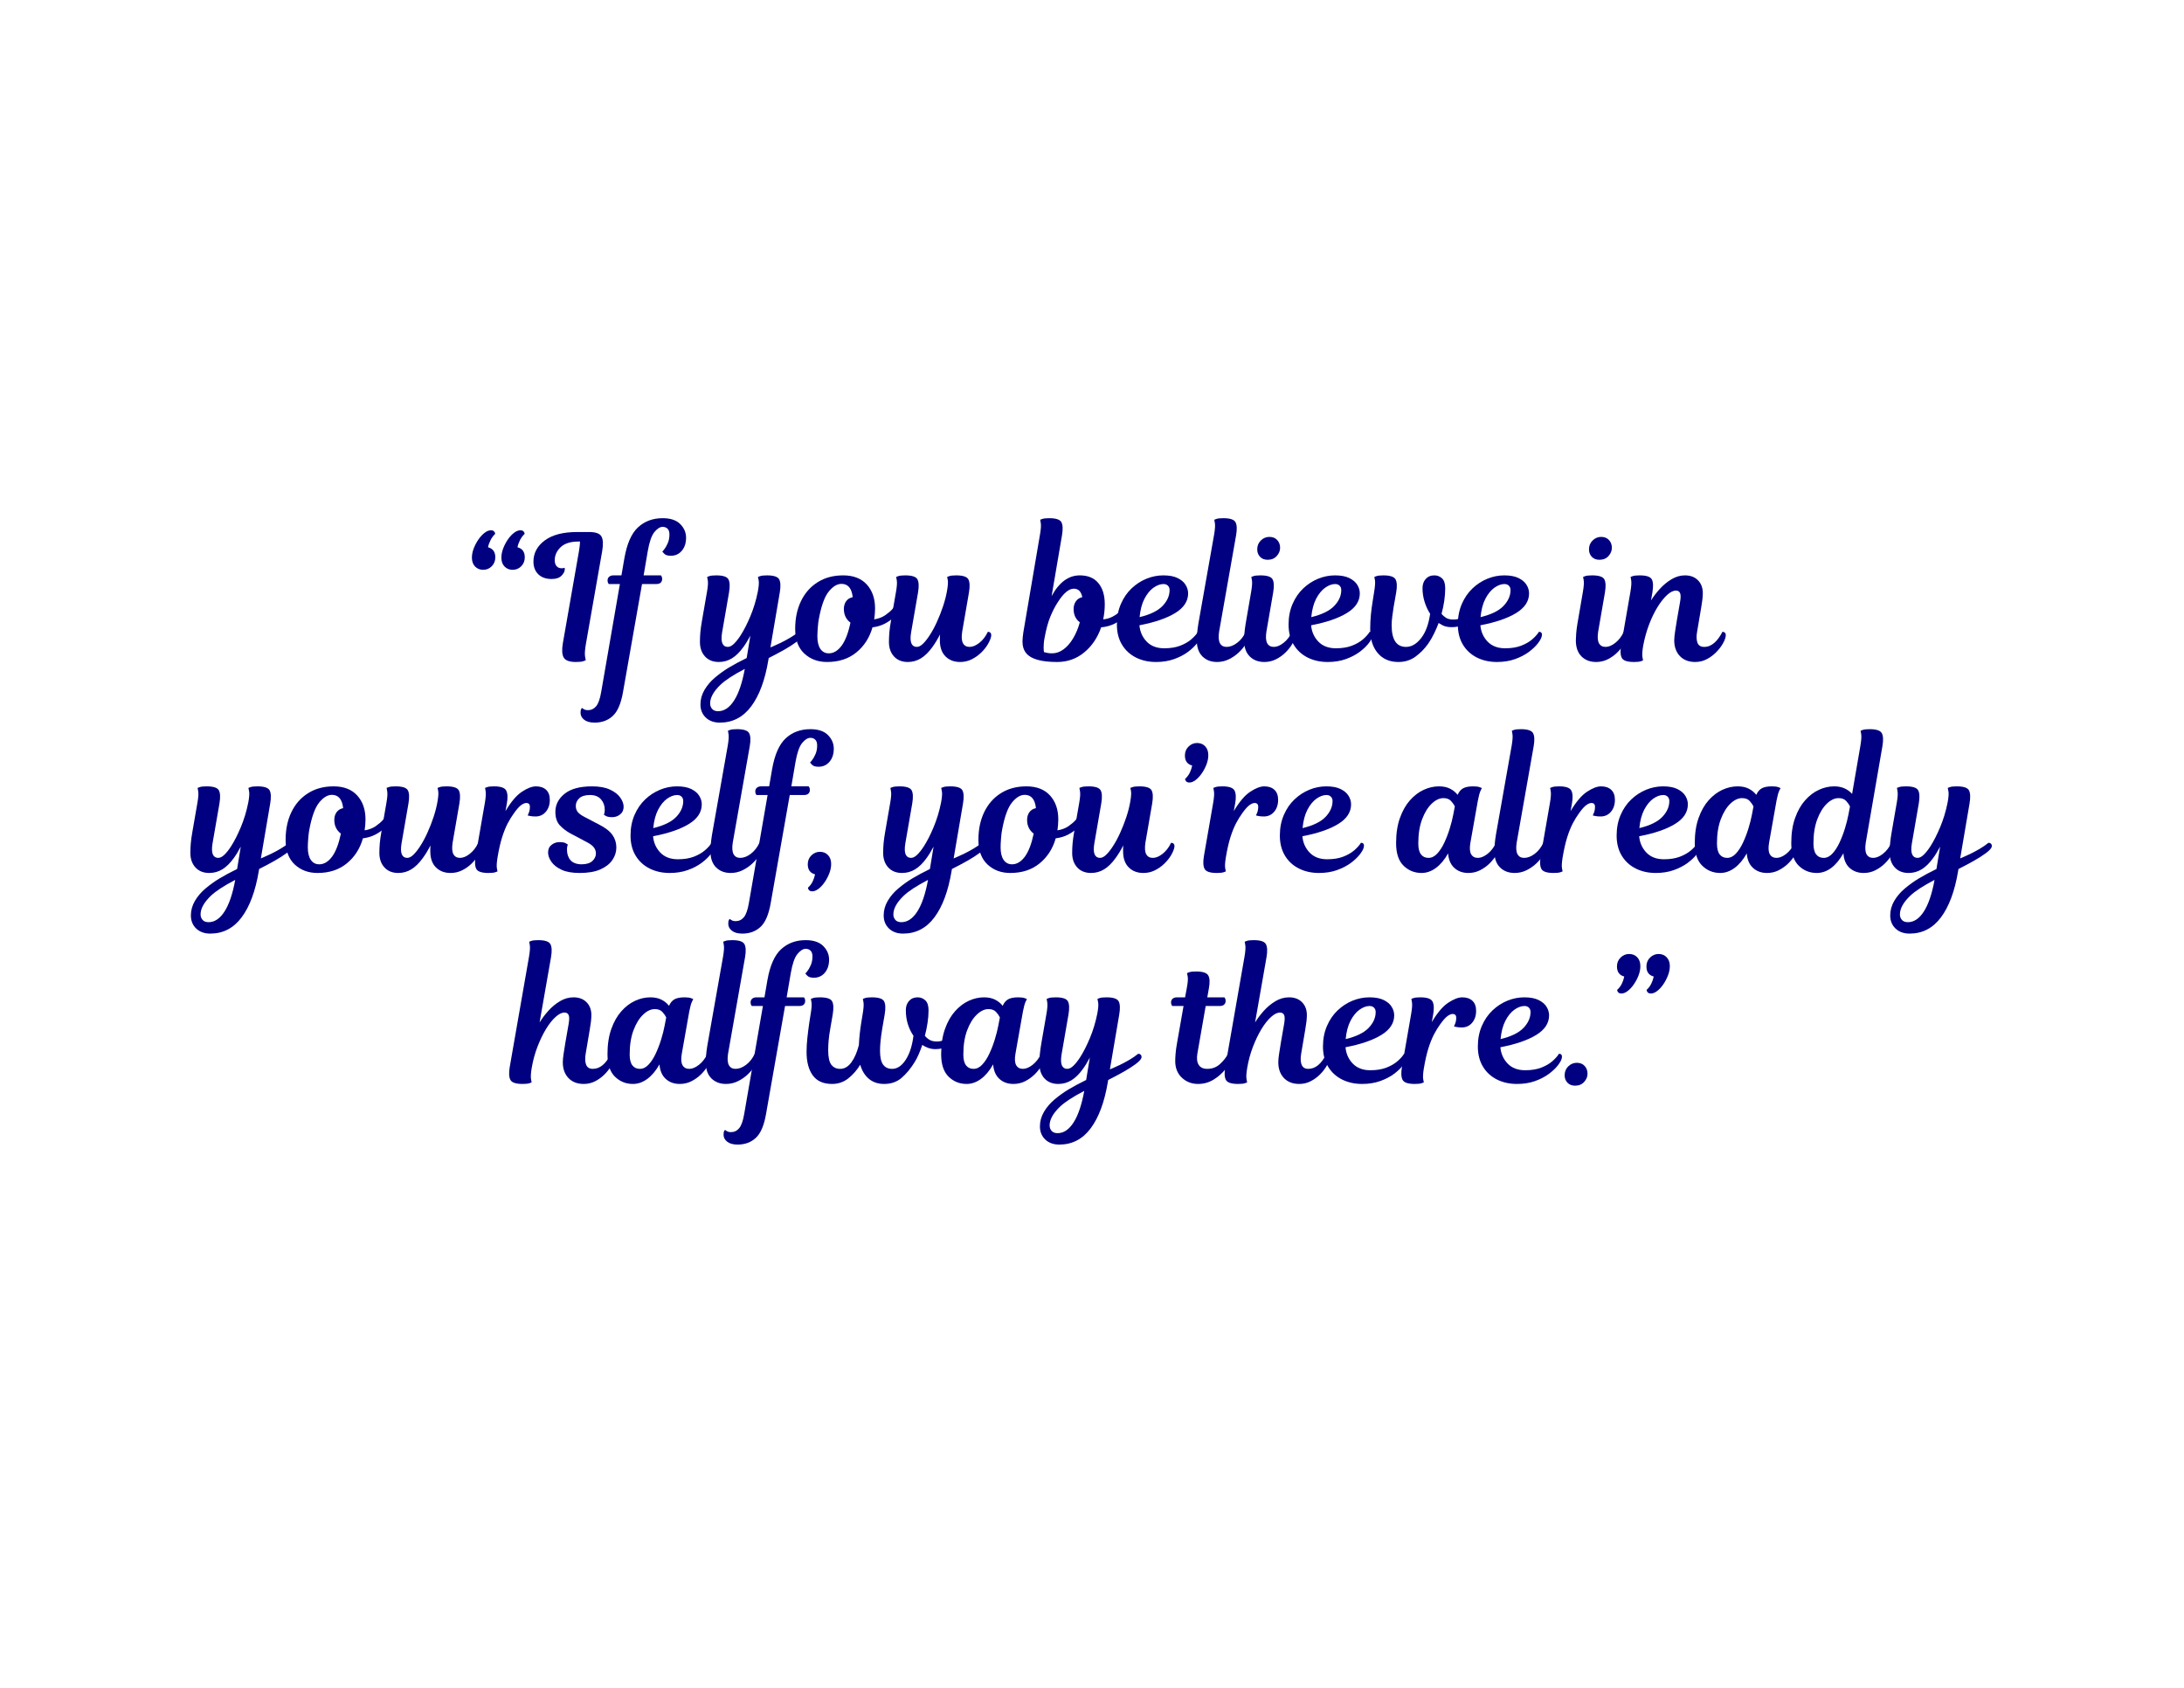 <svg xmlns="http://www.w3.org/2000/svg" xmlns:xlink="http://www.w3.org/1999/xlink" width="1056" zoomAndPan="magnify" viewBox="0 0 792 612" height="816" preserveAspectRatio="xMidYMid meet" version="1.2"><defs/><g id="9f3d939dd5"><rect x="0" width="792" y="0" height="612" style="fill:#ffffff;fill-opacity:1;stroke:none;"/><rect x="0" width="792" y="0" height="612" style="fill:#ffffff;fill-opacity:1;stroke:none;"/><g style="fill:#000080;fill-opacity:1;"><g transform="translate(166.741, 240.033)"><path style="stroke:none" d="M 23.562 -37.953 C 23.562 -36.648 23.129 -35.566 22.266 -34.703 C 21.41 -33.848 20.375 -33.422 19.156 -33.422 C 17.988 -33.422 17.016 -33.816 16.234 -34.609 C 15.461 -35.41 15.078 -36.484 15.078 -37.828 C 15.078 -38.91 15.297 -40.023 15.734 -41.172 C 16.172 -42.328 16.734 -43.406 17.422 -44.406 C 18.117 -45.414 18.863 -46.223 19.656 -46.828 C 20.457 -47.441 21.211 -47.75 21.922 -47.75 C 22.473 -47.75 22.875 -47.613 23.125 -47.344 C 23.375 -47.07 23.5 -46.77 23.5 -46.438 C 22.832 -45.801 22.273 -45.051 21.828 -44.188 C 21.391 -43.332 21.086 -42.469 20.922 -41.594 C 22.68 -41.133 23.562 -39.922 23.562 -37.953 Z M 12.875 -37.953 C 12.875 -36.648 12.441 -35.566 11.578 -34.703 C 10.723 -33.848 9.691 -33.422 8.484 -33.422 C 7.305 -33.422 6.328 -33.816 5.547 -34.609 C 4.773 -35.41 4.391 -36.484 4.391 -37.828 C 4.391 -38.91 4.609 -40.023 5.047 -41.172 C 5.492 -42.328 6.062 -43.406 6.75 -44.406 C 7.445 -45.414 8.191 -46.223 8.984 -46.828 C 9.773 -47.441 10.531 -47.75 11.25 -47.75 C 11.789 -47.75 12.188 -47.613 12.438 -47.344 C 12.688 -47.07 12.812 -46.77 12.812 -46.438 C 12.145 -45.801 11.594 -45.051 11.156 -44.188 C 10.719 -43.332 10.41 -42.469 10.234 -41.594 C 11.992 -41.133 12.875 -39.922 12.875 -37.953 Z M 12.875 -37.953 "/></g></g><g style="fill:#000080;fill-opacity:1;"><g transform="translate(194.698, 240.033)"><path style="stroke:none" d="M 14.578 -47.125 L 18.969 -47.125 C 21.32 -47.125 22.801 -46.586 23.406 -45.516 C 24.008 -44.453 24.102 -42.703 23.688 -40.266 L 17.781 -6.594 C 17.406 -4.414 17.301 -2.875 17.469 -1.969 C 17.633 -1.07 17.719 -0.625 17.719 -0.625 C 17.719 -0.625 17.441 -0.52 16.891 -0.312 C 16.348 -0.102 15.43 0 14.141 0 C 11.836 0 10.367 -0.531 9.734 -1.594 C 9.109 -2.664 9.004 -4.414 9.422 -6.844 L 15.328 -40.594 C 15.41 -41.219 15.484 -41.781 15.547 -42.281 C 15.609 -42.781 15.641 -43.242 15.641 -43.672 L 15.016 -43.672 C 12.172 -43.672 10.035 -42.988 8.609 -41.625 C 7.18 -40.258 6.469 -38.676 6.469 -36.875 C 6.469 -36 6.688 -35.297 7.125 -34.766 C 7.57 -34.242 8.191 -33.984 8.984 -33.984 C 9.316 -33.984 9.578 -34.016 9.766 -34.078 C 9.953 -34.141 10.047 -34.172 10.047 -34.172 C 10.047 -34.172 10.055 -34.129 10.078 -34.047 C 10.098 -33.961 10.109 -33.816 10.109 -33.609 C 10.109 -32.859 9.711 -32.082 8.922 -31.281 C 8.129 -30.488 6.938 -30.094 5.344 -30.094 C 3.289 -30.094 1.676 -30.664 0.5 -31.812 C -0.664 -32.969 -1.25 -34.488 -1.25 -36.375 C -1.25 -39.477 0.117 -42.047 2.859 -44.078 C 5.598 -46.109 9.504 -47.125 14.578 -47.125 Z M 14.578 -47.125 "/></g></g><g style="fill:#000080;fill-opacity:1;"><g transform="translate(222.466, 240.033)"><path style="stroke:none" d="M 0 -31.406 L 2.891 -31.406 L 3.953 -37.578 C 4.879 -42.891 6.535 -46.645 8.922 -48.844 C 11.305 -51.039 14.281 -52.141 17.844 -52.141 C 20.688 -52.141 22.812 -51.426 24.219 -50 C 25.625 -48.582 26.328 -46.93 26.328 -45.047 C 26.328 -43.117 25.812 -41.547 24.781 -40.328 C 23.758 -39.117 22.43 -38.516 20.797 -38.516 C 19.66 -38.516 18.863 -38.766 18.406 -39.266 C 17.945 -39.766 17.719 -40.016 17.719 -40.016 C 17.719 -40.016 17.938 -40.273 18.375 -40.797 C 18.812 -41.328 19.238 -42.062 19.656 -43 C 20.082 -43.945 20.297 -45.023 20.297 -46.234 C 20.297 -47.203 20.062 -47.906 19.594 -48.344 C 19.133 -48.781 18.551 -49 17.844 -49 C 16.875 -49 15.875 -48.367 14.844 -47.109 C 13.82 -45.859 13.02 -43.555 12.438 -40.203 L 10.938 -31.406 L 17.219 -31.406 C 17.219 -31.406 17.289 -31.289 17.438 -31.062 C 17.582 -30.832 17.656 -30.508 17.656 -30.094 C 17.656 -29.551 17.477 -29.109 17.125 -28.766 C 16.77 -28.43 16.234 -28.266 15.516 -28.266 L 10.359 -28.266 L 3.453 10.938 C 2.742 15.039 1.52 17.906 -0.219 19.531 C -1.957 21.164 -4.164 21.984 -6.844 21.984 C -8.477 21.984 -9.734 21.641 -10.609 20.953 C -11.492 20.266 -11.938 19.414 -11.938 18.406 C -11.938 17.738 -11.852 17.281 -11.688 17.031 C -11.52 16.781 -11.438 16.656 -11.438 16.656 C -11.438 16.656 -11.234 16.789 -10.828 17.062 C -10.43 17.332 -9.898 17.469 -9.234 17.469 C -8.055 17.469 -7.07 16.992 -6.281 16.047 C -5.488 15.109 -4.879 13.383 -4.453 10.875 L 2.328 -28.266 L -1.703 -28.266 C -1.703 -28.266 -1.773 -28.379 -1.922 -28.609 C -2.066 -28.848 -2.141 -29.176 -2.141 -29.594 C -2.141 -30.133 -1.945 -30.57 -1.562 -30.906 C -1.188 -31.238 -0.664 -31.406 0 -31.406 Z M 0 -31.406 "/></g></g><g style="fill:#000080;fill-opacity:1;"><g transform="translate(241.251, 240.033)"><path style="stroke:none" d=""/></g></g><g style="fill:#000080;fill-opacity:1;"><g transform="translate(255.072, 240.033)"><path style="stroke:none" d="M 27.703 -25.188 L 24.312 -5.281 C 24.312 -5.281 24.656 -5.426 25.344 -5.719 C 26.039 -6.008 26.93 -6.414 28.016 -6.938 C 29.109 -7.469 30.238 -8.078 31.406 -8.766 C 32.582 -9.453 33.633 -10.176 34.562 -10.938 C 34.977 -10.938 35.301 -10.805 35.531 -10.547 C 35.758 -10.297 35.832 -9.941 35.75 -9.484 C 35.625 -8.941 34.93 -8.188 33.672 -7.219 C 32.504 -6.344 31.008 -5.391 29.188 -4.359 C 27.363 -3.336 25.531 -2.363 23.688 -1.438 L 23.562 -0.688 C 22.344 6.594 20.266 12.191 17.328 16.109 C 14.398 20.023 10.613 21.984 5.969 21.984 C 3.832 21.984 2.125 21.363 0.844 20.125 C -0.426 18.895 -1.062 17.316 -1.062 15.391 C -1.062 13.547 -0.57 11.785 0.406 10.109 C 1.395 8.441 2.66 6.957 4.203 5.656 C 5.797 4.312 7.473 3.102 9.234 2.031 C 10.992 0.969 13.148 -0.188 15.703 -1.438 L 17.031 -9.547 C 16.602 -8.754 16.18 -8.008 15.766 -7.312 C 15.348 -6.625 14.91 -5.969 14.453 -5.344 C 13.148 -3.539 11.773 -2.195 10.328 -1.312 C 8.891 -0.438 7.312 0 5.594 0 C 3.5 0 1.832 -0.664 0.594 -2 C -0.633 -3.344 -1.25 -5.102 -1.25 -7.281 C -1.25 -8.457 -1.195 -9.629 -1.094 -10.797 C -0.988 -11.973 -0.789 -13.379 -0.5 -15.016 L 1.312 -25.453 C 1.656 -27.41 1.75 -28.797 1.594 -29.609 C 1.445 -30.43 1.375 -30.844 1.375 -30.844 C 1.375 -30.844 1.625 -30.938 2.125 -31.125 C 2.633 -31.312 3.477 -31.406 4.656 -31.406 C 7.082 -31.406 8.555 -30.926 9.078 -29.969 C 9.598 -29.008 9.672 -27.414 9.297 -25.188 L 6.781 -10.688 C 6.488 -8.883 6.531 -7.562 6.906 -6.719 C 7.281 -5.883 7.93 -5.469 8.859 -5.469 C 9.566 -5.469 10.316 -5.852 11.109 -6.625 C 11.91 -7.406 12.711 -8.422 13.516 -9.672 C 14.723 -11.555 15.898 -13.867 17.047 -16.609 C 18.203 -19.359 19.098 -22.305 19.734 -25.453 C 20.109 -27.41 20.211 -28.797 20.047 -29.609 C 19.879 -30.43 19.797 -30.844 19.797 -30.844 C 19.797 -30.844 20.047 -30.938 20.547 -31.125 C 21.047 -31.312 21.883 -31.406 23.062 -31.406 C 25.488 -31.406 26.961 -30.926 27.484 -29.969 C 28.004 -29.008 28.078 -27.414 27.703 -25.188 Z M 5.344 17.844 C 7.562 17.844 9.5 16.539 11.156 13.938 C 12.812 11.344 14.098 7.535 15.016 2.516 C 10.91 4.648 7.957 6.578 6.156 8.297 C 3.688 10.68 2.453 12.922 2.453 15.016 C 2.453 15.805 2.691 16.473 3.172 17.016 C 3.648 17.566 4.375 17.844 5.344 17.844 Z M 5.344 17.844 "/></g></g><g style="fill:#000080;fill-opacity:1;"><g transform="translate(290.253, 240.033)"><path style="stroke:none" d="M 15.516 -31.406 C 19.203 -31.406 22.051 -30.305 24.062 -28.109 C 26.07 -25.91 27.078 -23.008 27.078 -19.406 C 27.078 -18.738 27.047 -18.066 26.984 -17.391 C 26.922 -16.723 26.848 -16.078 26.766 -15.453 C 28.359 -15.703 29.719 -16.223 30.844 -17.016 C 31.977 -17.816 32.848 -18.57 33.453 -19.281 C 34.055 -20 34.359 -20.359 34.359 -20.359 C 35.242 -20.359 35.625 -19.832 35.5 -18.781 C 35.375 -18.07 34.879 -17.266 34.016 -16.359 C 33.16 -15.461 32.051 -14.656 30.688 -13.938 C 29.332 -13.227 27.816 -12.77 26.141 -12.562 C 25.086 -8.832 23.145 -5.805 20.312 -3.484 C 17.488 -1.16 13.941 0 9.672 0 C 6.367 0 3.613 -1.023 1.406 -3.078 C -0.789 -5.129 -1.891 -8.102 -1.891 -12 C -1.891 -15.812 -1.188 -19.172 0.219 -22.078 C 1.625 -24.992 3.633 -27.273 6.25 -28.922 C 8.863 -30.578 11.953 -31.406 15.516 -31.406 Z M 15.766 -19.219 C 15.766 -20.312 16.035 -21.242 16.578 -22.016 C 17.129 -22.797 17.926 -23.289 18.969 -23.5 C 18.633 -26.719 17.273 -28.328 14.891 -28.328 C 13.336 -28.328 11.805 -27.406 10.297 -25.562 C 8.797 -23.727 7.602 -20.461 6.719 -15.766 C 6.551 -14.973 6.414 -13.895 6.312 -12.531 C 6.207 -11.176 6.156 -10.098 6.156 -9.297 C 6.156 -7.328 6.52 -5.805 7.25 -4.734 C 7.988 -3.672 9.004 -3.141 10.297 -3.141 C 12.016 -3.141 13.555 -4.051 14.922 -5.875 C 16.285 -7.695 17.363 -10.492 18.156 -14.266 C 16.562 -15.473 15.766 -17.125 15.766 -19.219 Z M 15.766 -19.219 "/></g></g><g style="fill:#000080;fill-opacity:1;"><g transform="translate(323.613, 240.033)"><path style="stroke:none" d="M 17.219 -7.859 C 17.219 -8.148 17.219 -8.473 17.219 -8.828 C 17.219 -9.18 17.238 -9.566 17.281 -9.984 C 16.352 -8.18 15.41 -6.633 14.453 -5.344 C 13.148 -3.539 11.773 -2.195 10.328 -1.312 C 8.891 -0.438 7.312 0 5.594 0 C 3.5 0 1.832 -0.664 0.594 -2 C -0.633 -3.344 -1.25 -5.102 -1.25 -7.281 C -1.25 -8.457 -1.195 -9.629 -1.094 -10.797 C -0.988 -11.973 -0.789 -13.379 -0.5 -15.016 L 1.312 -25.453 C 1.656 -27.41 1.75 -28.797 1.594 -29.609 C 1.445 -30.43 1.375 -30.844 1.375 -30.844 C 1.375 -30.844 1.625 -30.938 2.125 -31.125 C 2.633 -31.312 3.477 -31.406 4.656 -31.406 C 7.082 -31.406 8.555 -30.926 9.078 -29.969 C 9.598 -29.008 9.672 -27.414 9.297 -25.188 L 6.781 -10.688 C 6.488 -8.883 6.531 -7.562 6.906 -6.719 C 7.281 -5.883 7.93 -5.469 8.859 -5.469 C 9.566 -5.469 10.316 -5.852 11.109 -6.625 C 11.91 -7.406 12.711 -8.422 13.516 -9.672 C 14.43 -11.055 15.305 -12.672 16.141 -14.516 C 16.984 -16.359 17.738 -18.285 18.406 -20.297 C 19.07 -22.305 19.555 -24.234 19.859 -26.078 C 20.148 -27.797 20.223 -29.02 20.078 -29.75 C 19.93 -30.477 19.859 -30.844 19.859 -30.844 C 19.859 -30.844 20.109 -30.938 20.609 -31.125 C 21.109 -31.312 21.945 -31.406 23.125 -31.406 C 25.551 -31.406 27.023 -30.926 27.547 -29.969 C 28.066 -29.008 28.141 -27.414 27.766 -25.188 L 25.312 -11 C 25.02 -9.113 25.113 -7.719 25.594 -6.812 C 26.082 -5.914 26.891 -5.469 28.016 -5.469 C 29.109 -5.469 30.281 -5.957 31.531 -6.938 C 32.789 -7.926 33.82 -9.258 34.625 -10.938 C 35.039 -10.938 35.363 -10.805 35.594 -10.547 C 35.82 -10.297 35.895 -9.879 35.812 -9.297 C 35.645 -8.461 35.254 -7.52 34.641 -6.469 C 34.035 -5.426 33.227 -4.41 32.219 -3.422 C 31.219 -2.441 30.066 -1.625 28.766 -0.969 C 27.473 -0.32 26.07 0 24.562 0 C 22.383 0 20.613 -0.676 19.25 -2.031 C 17.895 -3.395 17.219 -5.336 17.219 -7.859 Z M 17.219 -7.859 "/></g></g><g style="fill:#000080;fill-opacity:1;"><g transform="translate(358.857, 240.033)"><path style="stroke:none" d=""/></g></g><g style="fill:#000080;fill-opacity:1;"><g transform="translate(372.679, 240.033)"><path style="stroke:none" d="M 12.438 -45.922 L 8.672 -23.875 C 11.391 -28.895 14.801 -31.406 18.906 -31.406 C 21.844 -31.406 24.082 -30.473 25.625 -28.609 C 27.176 -26.754 27.953 -24.191 27.953 -20.922 C 27.953 -19.961 27.898 -19.02 27.797 -18.094 C 27.691 -17.176 27.555 -16.297 27.391 -15.453 C 28.609 -15.578 29.707 -15.891 30.688 -16.391 C 31.676 -16.898 32.504 -17.469 33.172 -18.094 C 33.836 -18.719 34.348 -19.25 34.703 -19.688 C 35.066 -20.133 35.25 -20.359 35.25 -20.359 C 36.125 -20.359 36.5 -19.832 36.375 -18.781 C 36.25 -18.031 35.742 -17.191 34.859 -16.266 C 33.984 -15.348 32.832 -14.539 31.406 -13.844 C 29.988 -13.156 28.398 -12.727 26.641 -12.562 C 25.336 -8.789 23.281 -5.754 20.469 -3.453 C 17.664 -1.148 14.406 0 10.688 0 C 4.945 0 1.219 -1.047 -0.5 -3.141 C -1.426 -4.234 -1.891 -5.676 -1.891 -7.469 C -1.891 -7.938 -1.859 -8.441 -1.797 -8.984 C -1.734 -9.523 -1.66 -10.113 -1.578 -10.75 L 4.453 -46.172 C 4.797 -48.141 4.895 -49.531 4.75 -50.344 C 4.602 -51.164 4.531 -51.578 4.531 -51.578 C 4.531 -51.578 4.781 -51.672 5.281 -51.859 C 5.781 -52.047 6.617 -52.141 7.797 -52.141 C 10.223 -52.141 11.695 -51.656 12.219 -50.688 C 12.738 -49.727 12.812 -48.141 12.438 -45.922 Z M 16.656 -19.219 C 16.656 -20.27 16.926 -21.191 17.469 -21.984 C 18.008 -22.785 18.785 -23.289 19.797 -23.5 C 19.41 -25.551 18.383 -26.578 16.719 -26.578 C 14.914 -26.578 12.969 -24.922 10.875 -21.609 C 9.945 -20.191 9.062 -18.473 8.219 -16.453 C 7.383 -14.441 6.676 -11.828 6.094 -8.609 C 5.969 -7.941 5.883 -7.332 5.844 -6.781 C 5.801 -6.238 5.781 -5.758 5.781 -5.344 C 5.781 -4.926 5.789 -4.566 5.812 -4.266 C 5.832 -3.973 5.863 -3.742 5.906 -3.578 C 6.32 -3.453 6.77 -3.348 7.25 -3.266 C 7.738 -3.18 8.273 -3.141 8.859 -3.141 C 10.328 -3.141 11.719 -3.629 13.031 -4.609 C 14.352 -5.598 15.516 -6.941 16.516 -8.641 C 17.523 -10.336 18.32 -12.254 18.906 -14.391 C 17.406 -15.516 16.656 -17.125 16.656 -19.219 Z M 16.656 -19.219 "/></g></g><g style="fill:#000080;fill-opacity:1;"><g transform="translate(406.918, 240.033)"><path style="stroke:none" d="M 12.312 0 C 9.594 0 7.156 -0.539 5 -1.625 C 2.844 -2.719 1.156 -4.281 -0.062 -6.312 C -1.281 -8.344 -1.891 -10.766 -1.891 -13.578 C -1.891 -16.336 -1.406 -18.828 -0.438 -21.047 C 0.52 -23.266 1.805 -25.141 3.422 -26.672 C 5.035 -28.203 6.836 -29.375 8.828 -30.188 C 10.816 -31 12.859 -31.406 14.953 -31.406 C 17.086 -31.406 18.812 -31.082 20.125 -30.438 C 21.445 -29.789 22.41 -28.973 23.016 -27.984 C 23.629 -27.004 23.938 -25.969 23.938 -24.875 C 23.938 -22.031 22.375 -19.656 19.25 -17.75 C 16.133 -15.844 11.812 -14.363 6.281 -13.312 C 6.488 -10.969 7.367 -8.988 8.922 -7.375 C 10.473 -5.77 12.586 -4.969 15.266 -4.969 C 17.523 -4.969 19.461 -5.281 21.078 -5.906 C 22.691 -6.531 24.031 -7.301 25.094 -8.219 C 26.164 -9.145 26.973 -10.051 27.516 -10.938 C 28.441 -10.938 28.781 -10.391 28.531 -9.297 C 28.395 -8.629 27.922 -7.77 27.109 -6.719 C 26.297 -5.676 25.195 -4.641 23.812 -3.609 C 22.426 -2.586 20.758 -1.727 18.812 -1.031 C 16.863 -0.344 14.695 0 12.312 0 Z M 15.016 -28.266 C 13.836 -28.266 12.617 -27.816 11.359 -26.922 C 10.109 -26.023 9.02 -24.688 8.094 -22.906 C 7.176 -21.125 6.594 -18.91 6.344 -16.266 C 10.195 -17.191 12.973 -18.547 14.672 -20.328 C 16.367 -22.109 17.219 -24.023 17.219 -26.078 C 17.219 -26.742 17.016 -27.273 16.609 -27.672 C 16.211 -28.066 15.68 -28.266 15.016 -28.266 Z M 15.016 -28.266 "/></g></g><g style="fill:#000080;fill-opacity:1;"><g transform="translate(435.251, 240.033)"><path style="stroke:none" d="M -0.688 -13.828 L 5.031 -46.172 C 5.363 -48.141 5.457 -49.531 5.312 -50.344 C 5.164 -51.164 5.094 -51.578 5.094 -51.578 C 5.094 -51.578 5.344 -51.672 5.844 -51.859 C 6.344 -52.047 7.18 -52.141 8.359 -52.141 C 10.785 -52.141 12.258 -51.656 12.781 -50.688 C 13.312 -49.727 13.383 -48.141 13 -45.922 L 6.844 -11 C 6.551 -9.156 6.645 -7.77 7.125 -6.844 C 7.613 -5.926 8.422 -5.469 9.547 -5.469 C 10.805 -5.469 12.082 -5.957 13.375 -6.938 C 14.676 -7.926 15.727 -9.258 16.531 -10.938 C 16.945 -10.938 17.27 -10.805 17.5 -10.547 C 17.727 -10.297 17.801 -9.879 17.719 -9.297 C 17.551 -8.461 17.141 -7.52 16.484 -6.469 C 15.836 -5.426 14.988 -4.41 13.938 -3.422 C 12.895 -2.441 11.703 -1.625 10.359 -0.969 C 9.023 -0.32 7.602 0 6.094 0 C 3.914 0 2.145 -0.676 0.781 -2.031 C -0.57 -3.395 -1.25 -5.336 -1.25 -7.859 C -1.25 -8.484 -1.207 -9.316 -1.125 -10.359 C -1.039 -11.41 -0.895 -12.566 -0.688 -13.828 Z M -0.688 -13.828 "/></g></g><g style="fill:#000080;fill-opacity:1;"><g transform="translate(452.402, 240.033)"><path style="stroke:none" d="M -0.688 -13.828 L 1.312 -25.453 C 1.656 -27.461 1.75 -28.863 1.594 -29.656 C 1.445 -30.445 1.375 -30.844 1.375 -30.844 C 1.375 -30.844 1.625 -30.938 2.125 -31.125 C 2.633 -31.312 3.477 -31.406 4.656 -31.406 C 7.082 -31.406 8.555 -30.926 9.078 -29.969 C 9.598 -29.008 9.672 -27.414 9.297 -25.188 L 6.844 -11 C 6.551 -9.113 6.645 -7.719 7.125 -6.812 C 7.613 -5.914 8.422 -5.469 9.547 -5.469 C 10.641 -5.469 11.812 -5.957 13.062 -6.938 C 14.32 -7.926 15.348 -9.258 16.141 -10.938 C 16.566 -10.938 16.895 -10.805 17.125 -10.547 C 17.352 -10.297 17.426 -9.879 17.344 -9.297 C 17.176 -8.461 16.785 -7.52 16.172 -6.469 C 15.566 -5.426 14.758 -4.41 13.75 -3.422 C 12.75 -2.441 11.598 -1.625 10.297 -0.969 C 9.004 -0.32 7.602 0 6.094 0 C 3.914 0 2.145 -0.676 0.781 -2.031 C -0.57 -3.395 -1.25 -5.336 -1.25 -7.859 C -1.25 -8.484 -1.207 -9.316 -1.125 -10.359 C -1.039 -11.41 -0.895 -12.566 -0.688 -13.828 Z M 3.516 -40.844 C 3.516 -42.133 3.953 -43.207 4.828 -44.062 C 5.711 -44.926 6.742 -45.359 7.922 -45.359 C 9.129 -45.359 10.078 -44.977 10.766 -44.219 C 11.461 -43.469 11.812 -42.531 11.812 -41.406 C 11.812 -40.312 11.398 -39.312 10.578 -38.406 C 9.766 -37.508 8.664 -37.062 7.281 -37.062 C 6.156 -37.062 5.242 -37.414 4.547 -38.125 C 3.859 -38.844 3.516 -39.75 3.516 -40.844 Z M 3.516 -40.844 "/></g></g><g style="fill:#000080;fill-opacity:1;"><g transform="translate(469.176, 240.033)"><path style="stroke:none" d="M 12.312 0 C 9.594 0 7.156 -0.539 5 -1.625 C 2.844 -2.719 1.156 -4.281 -0.062 -6.312 C -1.281 -8.344 -1.891 -10.766 -1.891 -13.578 C -1.891 -16.336 -1.406 -18.828 -0.438 -21.047 C 0.52 -23.266 1.805 -25.141 3.422 -26.672 C 5.035 -28.203 6.836 -29.375 8.828 -30.188 C 10.816 -31 12.859 -31.406 14.953 -31.406 C 17.086 -31.406 18.812 -31.082 20.125 -30.438 C 21.445 -29.789 22.41 -28.973 23.016 -27.984 C 23.629 -27.004 23.938 -25.969 23.938 -24.875 C 23.938 -22.031 22.375 -19.656 19.25 -17.75 C 16.133 -15.844 11.812 -14.363 6.281 -13.312 C 6.488 -10.969 7.367 -8.988 8.922 -7.375 C 10.473 -5.77 12.586 -4.969 15.266 -4.969 C 17.523 -4.969 19.461 -5.281 21.078 -5.906 C 22.691 -6.531 24.031 -7.301 25.094 -8.219 C 26.164 -9.145 26.973 -10.051 27.516 -10.938 C 28.441 -10.938 28.781 -10.391 28.531 -9.297 C 28.395 -8.629 27.922 -7.77 27.109 -6.719 C 26.297 -5.676 25.195 -4.641 23.812 -3.609 C 22.426 -2.586 20.758 -1.727 18.812 -1.031 C 16.863 -0.344 14.695 0 12.312 0 Z M 15.016 -28.266 C 13.836 -28.266 12.617 -27.816 11.359 -26.922 C 10.109 -26.023 9.02 -24.688 8.094 -22.906 C 7.176 -21.125 6.594 -18.91 6.344 -16.266 C 10.195 -17.191 12.973 -18.547 14.672 -20.328 C 16.367 -22.109 17.219 -24.023 17.219 -26.078 C 17.219 -26.742 17.016 -27.273 16.609 -27.672 C 16.211 -28.066 15.68 -28.266 15.016 -28.266 Z M 15.016 -28.266 "/></g></g><g style="fill:#000080;fill-opacity:1;"><g transform="translate(497.51, 240.033)"><path style="stroke:none" d="M 9.609 0 C 6.43 0 3.93 -1.078 2.109 -3.234 C 0.285 -5.391 -0.625 -8.289 -0.625 -11.938 C -0.625 -13.695 -0.539 -15.426 -0.375 -17.125 C -0.207 -18.82 0.02 -20.547 0.312 -22.297 L 0.812 -25.453 C 1.145 -27.504 1.238 -28.914 1.094 -29.688 C 0.945 -30.457 0.875 -30.844 0.875 -30.844 C 0.875 -30.844 1.125 -30.938 1.625 -31.125 C 2.133 -31.312 2.973 -31.406 4.141 -31.406 C 6.578 -31.406 8.055 -30.914 8.578 -29.938 C 9.098 -28.957 9.172 -27.375 8.797 -25.188 L 7.859 -19.859 C 7.691 -18.766 7.531 -17.641 7.375 -16.484 C 7.227 -15.336 7.156 -14.281 7.156 -13.312 C 7.156 -8.082 8.895 -5.469 12.375 -5.469 C 14.344 -5.469 16.156 -6.516 17.812 -8.609 C 19.469 -10.703 20.566 -13.656 21.109 -17.469 C 20.273 -18.758 19.602 -20.211 19.094 -21.828 C 18.594 -23.441 18.344 -25.086 18.344 -26.766 C 18.344 -28.109 18.727 -29.219 19.5 -30.094 C 20.281 -30.969 21.32 -31.406 22.625 -31.406 C 23.707 -31.406 24.633 -31.051 25.406 -30.344 C 26.188 -29.633 26.578 -28.422 26.578 -26.703 C 26.578 -25.273 26.461 -23.766 26.234 -22.172 C 26.004 -20.586 25.676 -19.02 25.25 -17.469 C 25.719 -16.883 26.273 -16.391 26.922 -15.984 C 27.566 -15.586 28.457 -15.391 29.594 -15.391 C 30.801 -15.391 31.82 -15.641 32.656 -16.141 C 33.5 -16.648 34.18 -17.227 34.703 -17.875 C 35.234 -18.52 35.625 -19.094 35.875 -19.594 C 36.125 -20.102 36.25 -20.359 36.25 -20.359 C 36.75 -20.359 37.082 -20.176 37.25 -19.812 C 37.426 -19.457 37.469 -19.113 37.375 -18.781 C 37.25 -18.031 36.844 -17.172 36.156 -16.203 C 35.469 -15.242 34.523 -14.406 33.328 -13.688 C 32.141 -12.977 30.688 -12.625 28.969 -12.625 C 27.539 -12.625 26.383 -12.875 25.5 -13.375 C 24.625 -13.883 24.188 -14.141 24.188 -14.141 C 23.77 -13.004 23.242 -11.773 22.609 -10.453 C 21.984 -9.141 21.254 -7.875 20.422 -6.656 C 19.117 -4.812 17.578 -3.238 15.797 -1.938 C 14.016 -0.645 11.953 0 9.609 0 Z M 9.609 0 "/></g></g><g style="fill:#000080;fill-opacity:1;"><g transform="translate(530.556, 240.033)"><path style="stroke:none" d="M 12.312 0 C 9.594 0 7.156 -0.539 5 -1.625 C 2.844 -2.719 1.156 -4.281 -0.062 -6.312 C -1.281 -8.344 -1.891 -10.766 -1.891 -13.578 C -1.891 -16.336 -1.406 -18.828 -0.438 -21.047 C 0.52 -23.266 1.805 -25.141 3.422 -26.672 C 5.035 -28.203 6.836 -29.375 8.828 -30.188 C 10.816 -31 12.859 -31.406 14.953 -31.406 C 17.086 -31.406 18.812 -31.082 20.125 -30.438 C 21.445 -29.789 22.41 -28.973 23.016 -27.984 C 23.629 -27.004 23.938 -25.969 23.938 -24.875 C 23.938 -22.031 22.375 -19.656 19.25 -17.75 C 16.133 -15.844 11.812 -14.363 6.281 -13.312 C 6.488 -10.969 7.367 -8.988 8.922 -7.375 C 10.473 -5.77 12.586 -4.969 15.266 -4.969 C 17.523 -4.969 19.461 -5.281 21.078 -5.906 C 22.691 -6.531 24.031 -7.301 25.094 -8.219 C 26.164 -9.145 26.973 -10.051 27.516 -10.938 C 28.441 -10.938 28.781 -10.391 28.531 -9.297 C 28.395 -8.629 27.922 -7.77 27.109 -6.719 C 26.297 -5.676 25.195 -4.641 23.812 -3.609 C 22.426 -2.586 20.758 -1.727 18.812 -1.031 C 16.863 -0.344 14.695 0 12.312 0 Z M 15.016 -28.266 C 13.836 -28.266 12.617 -27.816 11.359 -26.922 C 10.109 -26.023 9.02 -24.688 8.094 -22.906 C 7.176 -21.125 6.594 -18.91 6.344 -16.266 C 10.195 -17.191 12.973 -18.547 14.672 -20.328 C 16.367 -22.109 17.219 -24.023 17.219 -26.078 C 17.219 -26.742 17.016 -27.273 16.609 -27.672 C 16.211 -28.066 15.68 -28.266 15.016 -28.266 Z M 15.016 -28.266 "/></g></g><g style="fill:#000080;fill-opacity:1;"><g transform="translate(558.889, 240.033)"><path style="stroke:none" d=""/></g></g><g style="fill:#000080;fill-opacity:1;"><g transform="translate(572.711, 240.033)"><path style="stroke:none" d="M -0.688 -13.828 L 1.312 -25.453 C 1.656 -27.461 1.75 -28.863 1.594 -29.656 C 1.445 -30.445 1.375 -30.844 1.375 -30.844 C 1.375 -30.844 1.625 -30.938 2.125 -31.125 C 2.633 -31.312 3.477 -31.406 4.656 -31.406 C 7.082 -31.406 8.555 -30.926 9.078 -29.969 C 9.598 -29.008 9.672 -27.414 9.297 -25.188 L 6.844 -11 C 6.551 -9.113 6.645 -7.719 7.125 -6.812 C 7.613 -5.914 8.422 -5.469 9.547 -5.469 C 10.641 -5.469 11.812 -5.957 13.062 -6.938 C 14.32 -7.926 15.348 -9.258 16.141 -10.938 C 16.566 -10.938 16.895 -10.805 17.125 -10.547 C 17.352 -10.297 17.426 -9.879 17.344 -9.297 C 17.176 -8.461 16.785 -7.52 16.172 -6.469 C 15.566 -5.426 14.758 -4.41 13.75 -3.422 C 12.75 -2.441 11.598 -1.625 10.297 -0.969 C 9.004 -0.32 7.602 0 6.094 0 C 3.914 0 2.145 -0.676 0.781 -2.031 C -0.57 -3.395 -1.25 -5.336 -1.25 -7.859 C -1.25 -8.484 -1.207 -9.316 -1.125 -10.359 C -1.039 -11.41 -0.895 -12.566 -0.688 -13.828 Z M 3.516 -40.844 C 3.516 -42.133 3.953 -43.207 4.828 -44.062 C 5.711 -44.926 6.742 -45.359 7.922 -45.359 C 9.129 -45.359 10.078 -44.977 10.766 -44.219 C 11.461 -43.469 11.812 -42.531 11.812 -41.406 C 11.812 -40.312 11.398 -39.312 10.578 -38.406 C 9.766 -37.508 8.664 -37.062 7.281 -37.062 C 6.156 -37.062 5.242 -37.414 4.547 -38.125 C 3.859 -38.844 3.516 -39.75 3.516 -40.844 Z M 3.516 -40.844 "/></g></g><g style="fill:#000080;fill-opacity:1;"><g transform="translate(589.485, 240.033)"><path style="stroke:none" d="M 18.594 -15.016 L 19.797 -21.922 C 20.047 -23.43 20.031 -24.469 19.75 -25.031 C 19.477 -25.602 18.988 -25.891 18.281 -25.891 C 17.281 -25.891 16.203 -25.352 15.047 -24.281 C 13.891 -23.219 12.734 -21.754 11.578 -19.891 C 10.43 -18.023 9.406 -15.895 8.5 -13.5 C 7.602 -11.113 6.906 -8.602 6.406 -5.969 C 6.07 -4 5.977 -2.602 6.125 -1.781 C 6.27 -0.969 6.344 -0.562 6.344 -0.562 C 6.344 -0.562 6.094 -0.469 5.594 -0.281 C 5.094 -0.094 4.254 0 3.078 0 C 0.648 0 -0.82 -0.488 -1.344 -1.469 C -1.875 -2.457 -1.953 -4.039 -1.578 -6.219 L 1.766 -25.453 C 2.098 -27.41 2.191 -28.797 2.047 -29.609 C 1.898 -30.43 1.828 -30.844 1.828 -30.844 C 1.828 -30.844 2.078 -30.938 2.578 -31.125 C 3.078 -31.312 3.914 -31.406 5.094 -31.406 C 7.52 -31.406 8.992 -30.926 9.516 -29.969 C 10.035 -29.008 10.109 -27.414 9.734 -25.188 L 9.234 -22.297 C 10.078 -23.68 11.133 -25.078 12.406 -26.484 C 13.688 -27.891 15.109 -29.062 16.672 -30 C 18.242 -30.938 19.867 -31.406 21.547 -31.406 C 23.516 -31.406 25.082 -30.816 26.25 -29.641 C 27.426 -28.473 28.016 -26.906 28.016 -24.938 C 28.016 -24.27 27.961 -23.492 27.859 -22.609 C 27.754 -21.734 27.617 -20.816 27.453 -19.859 L 25.953 -11 C 25.66 -9.445 25.691 -8.133 26.047 -7.062 C 26.398 -6 27.227 -5.469 28.531 -5.469 C 29.863 -5.469 31.094 -5.969 32.219 -6.969 C 33.352 -7.977 34.32 -9.301 35.125 -10.938 C 35.539 -10.938 35.863 -10.805 36.094 -10.547 C 36.32 -10.297 36.395 -9.879 36.312 -9.297 C 36.188 -8.504 35.816 -7.582 35.203 -6.531 C 34.598 -5.488 33.789 -4.461 32.781 -3.453 C 31.781 -2.453 30.641 -1.625 29.359 -0.969 C 28.086 -0.32 26.719 0 25.25 0 C 22.906 0 21.051 -0.719 19.688 -2.156 C 18.332 -3.602 17.656 -5.504 17.656 -7.859 C 17.656 -8.691 17.77 -9.828 18 -11.266 C 18.227 -12.711 18.426 -13.961 18.594 -15.016 Z M 18.594 -15.016 "/></g></g><g style="fill:#000080;fill-opacity:1;"><g transform="translate(70.284, 316.533)"><path style="stroke:none" d="M 27.703 -25.188 L 24.312 -5.281 C 24.312 -5.281 24.656 -5.426 25.344 -5.719 C 26.039 -6.008 26.93 -6.414 28.016 -6.938 C 29.109 -7.469 30.238 -8.078 31.406 -8.766 C 32.582 -9.453 33.633 -10.176 34.562 -10.938 C 34.977 -10.938 35.301 -10.805 35.531 -10.547 C 35.758 -10.297 35.832 -9.941 35.75 -9.484 C 35.625 -8.941 34.93 -8.188 33.672 -7.219 C 32.504 -6.344 31.008 -5.391 29.188 -4.359 C 27.363 -3.336 25.531 -2.363 23.688 -1.438 L 23.562 -0.688 C 22.344 6.594 20.266 12.191 17.328 16.109 C 14.398 20.023 10.613 21.984 5.969 21.984 C 3.832 21.984 2.125 21.363 0.844 20.125 C -0.426 18.895 -1.062 17.316 -1.062 15.391 C -1.062 13.547 -0.57 11.785 0.406 10.109 C 1.395 8.441 2.66 6.957 4.203 5.656 C 5.797 4.312 7.473 3.102 9.234 2.031 C 10.992 0.969 13.148 -0.188 15.703 -1.438 L 17.031 -9.547 C 16.602 -8.754 16.18 -8.008 15.766 -7.312 C 15.348 -6.625 14.91 -5.969 14.453 -5.344 C 13.148 -3.539 11.773 -2.195 10.328 -1.312 C 8.891 -0.438 7.312 0 5.594 0 C 3.5 0 1.832 -0.664 0.594 -2 C -0.633 -3.344 -1.25 -5.102 -1.25 -7.281 C -1.25 -8.457 -1.195 -9.629 -1.094 -10.797 C -0.988 -11.973 -0.789 -13.379 -0.5 -15.016 L 1.312 -25.453 C 1.656 -27.41 1.75 -28.797 1.594 -29.609 C 1.445 -30.43 1.375 -30.844 1.375 -30.844 C 1.375 -30.844 1.625 -30.938 2.125 -31.125 C 2.633 -31.312 3.477 -31.406 4.656 -31.406 C 7.082 -31.406 8.555 -30.926 9.078 -29.969 C 9.598 -29.008 9.672 -27.414 9.297 -25.188 L 6.781 -10.688 C 6.488 -8.883 6.531 -7.562 6.906 -6.719 C 7.281 -5.883 7.93 -5.469 8.859 -5.469 C 9.566 -5.469 10.316 -5.852 11.109 -6.625 C 11.91 -7.406 12.711 -8.422 13.516 -9.672 C 14.723 -11.555 15.898 -13.867 17.047 -16.609 C 18.203 -19.359 19.098 -22.305 19.734 -25.453 C 20.109 -27.41 20.211 -28.797 20.047 -29.609 C 19.879 -30.43 19.797 -30.844 19.797 -30.844 C 19.797 -30.844 20.047 -30.938 20.547 -31.125 C 21.047 -31.312 21.883 -31.406 23.062 -31.406 C 25.488 -31.406 26.961 -30.926 27.484 -29.969 C 28.004 -29.008 28.078 -27.414 27.703 -25.188 Z M 5.344 17.844 C 7.562 17.844 9.5 16.539 11.156 13.938 C 12.812 11.344 14.098 7.535 15.016 2.516 C 10.91 4.648 7.957 6.578 6.156 8.297 C 3.688 10.68 2.453 12.922 2.453 15.016 C 2.453 15.805 2.691 16.473 3.172 17.016 C 3.648 17.566 4.375 17.844 5.344 17.844 Z M 5.344 17.844 "/></g></g><g style="fill:#000080;fill-opacity:1;"><g transform="translate(105.465, 316.533)"><path style="stroke:none" d="M 15.516 -31.406 C 19.203 -31.406 22.051 -30.305 24.062 -28.109 C 26.07 -25.91 27.078 -23.008 27.078 -19.406 C 27.078 -18.738 27.047 -18.066 26.984 -17.391 C 26.922 -16.723 26.848 -16.078 26.766 -15.453 C 28.359 -15.703 29.719 -16.223 30.844 -17.016 C 31.977 -17.816 32.848 -18.57 33.453 -19.281 C 34.055 -20 34.359 -20.359 34.359 -20.359 C 35.242 -20.359 35.625 -19.832 35.5 -18.781 C 35.375 -18.07 34.879 -17.266 34.016 -16.359 C 33.16 -15.461 32.051 -14.656 30.688 -13.938 C 29.332 -13.227 27.816 -12.77 26.141 -12.562 C 25.086 -8.832 23.145 -5.805 20.312 -3.484 C 17.488 -1.16 13.941 0 9.672 0 C 6.367 0 3.613 -1.023 1.406 -3.078 C -0.789 -5.129 -1.891 -8.102 -1.891 -12 C -1.891 -15.812 -1.188 -19.172 0.219 -22.078 C 1.625 -24.992 3.633 -27.273 6.25 -28.922 C 8.863 -30.578 11.953 -31.406 15.516 -31.406 Z M 15.766 -19.219 C 15.766 -20.312 16.035 -21.242 16.578 -22.016 C 17.129 -22.797 17.926 -23.289 18.969 -23.5 C 18.633 -26.719 17.273 -28.328 14.891 -28.328 C 13.336 -28.328 11.805 -27.406 10.297 -25.562 C 8.797 -23.727 7.602 -20.461 6.719 -15.766 C 6.551 -14.973 6.414 -13.895 6.312 -12.531 C 6.207 -11.176 6.156 -10.098 6.156 -9.297 C 6.156 -7.328 6.52 -5.805 7.25 -4.734 C 7.988 -3.672 9.004 -3.141 10.297 -3.141 C 12.016 -3.141 13.555 -4.051 14.922 -5.875 C 16.285 -7.695 17.363 -10.492 18.156 -14.266 C 16.562 -15.473 15.766 -17.125 15.766 -19.219 Z M 15.766 -19.219 "/></g></g><g style="fill:#000080;fill-opacity:1;"><g transform="translate(138.825, 316.533)"><path style="stroke:none" d="M 17.219 -7.859 C 17.219 -8.148 17.219 -8.473 17.219 -8.828 C 17.219 -9.18 17.238 -9.566 17.281 -9.984 C 16.352 -8.18 15.41 -6.633 14.453 -5.344 C 13.148 -3.539 11.773 -2.195 10.328 -1.312 C 8.891 -0.438 7.312 0 5.594 0 C 3.5 0 1.832 -0.664 0.594 -2 C -0.633 -3.344 -1.25 -5.102 -1.25 -7.281 C -1.25 -8.457 -1.195 -9.629 -1.094 -10.797 C -0.988 -11.973 -0.789 -13.379 -0.5 -15.016 L 1.312 -25.453 C 1.656 -27.41 1.75 -28.797 1.594 -29.609 C 1.445 -30.43 1.375 -30.844 1.375 -30.844 C 1.375 -30.844 1.625 -30.938 2.125 -31.125 C 2.633 -31.312 3.477 -31.406 4.656 -31.406 C 7.082 -31.406 8.555 -30.926 9.078 -29.969 C 9.598 -29.008 9.672 -27.414 9.297 -25.188 L 6.781 -10.688 C 6.488 -8.883 6.531 -7.562 6.906 -6.719 C 7.281 -5.883 7.93 -5.469 8.859 -5.469 C 9.566 -5.469 10.316 -5.852 11.109 -6.625 C 11.91 -7.406 12.711 -8.422 13.516 -9.672 C 14.43 -11.055 15.305 -12.672 16.141 -14.516 C 16.984 -16.359 17.738 -18.285 18.406 -20.297 C 19.07 -22.305 19.555 -24.234 19.859 -26.078 C 20.148 -27.797 20.223 -29.02 20.078 -29.75 C 19.93 -30.477 19.859 -30.844 19.859 -30.844 C 19.859 -30.844 20.109 -30.938 20.609 -31.125 C 21.109 -31.312 21.945 -31.406 23.125 -31.406 C 25.551 -31.406 27.023 -30.926 27.547 -29.969 C 28.066 -29.008 28.141 -27.414 27.766 -25.188 L 25.312 -11 C 25.02 -9.113 25.113 -7.719 25.594 -6.812 C 26.082 -5.914 26.891 -5.469 28.016 -5.469 C 29.109 -5.469 30.281 -5.957 31.531 -6.938 C 32.789 -7.926 33.82 -9.258 34.625 -10.938 C 35.039 -10.938 35.363 -10.805 35.594 -10.547 C 35.82 -10.297 35.895 -9.879 35.812 -9.297 C 35.645 -8.461 35.254 -7.52 34.641 -6.469 C 34.035 -5.426 33.227 -4.41 32.219 -3.422 C 31.219 -2.441 30.066 -1.625 28.766 -0.969 C 27.473 -0.32 26.07 0 24.562 0 C 22.383 0 20.613 -0.676 19.25 -2.031 C 17.895 -3.395 17.219 -5.336 17.219 -7.859 Z M 17.219 -7.859 "/></g></g><g style="fill:#000080;fill-opacity:1;"><g transform="translate(174.069, 316.533)"><path style="stroke:none" d="M 9.734 -25.188 L 9.234 -22.422 C 11.242 -25.816 13.234 -28.16 15.203 -29.453 C 17.172 -30.754 18.867 -31.406 20.297 -31.406 C 21.848 -31.406 23.07 -30.988 23.969 -30.156 C 24.863 -29.32 25.312 -28.109 25.312 -26.516 C 25.312 -24.754 24.828 -23.305 23.859 -22.172 C 22.898 -21.047 21.648 -20.484 20.109 -20.484 C 19.305 -20.484 18.633 -20.547 18.094 -20.672 C 17.551 -20.797 17.281 -20.859 17.281 -20.859 C 17.281 -20.859 17.414 -21.172 17.688 -21.797 C 17.957 -22.43 18.094 -23.164 18.094 -24 C 18.094 -24.914 17.656 -25.375 16.781 -25.375 C 16.27 -25.375 15.66 -25.125 14.953 -24.625 C 14.242 -24.125 13.363 -23.141 12.312 -21.672 C 11.52 -20.586 10.766 -19.363 10.047 -18 C 9.336 -16.633 8.664 -14.969 8.031 -13 C 7.406 -11.031 6.844 -8.562 6.344 -5.594 C 6.051 -3.75 5.977 -2.445 6.125 -1.688 C 6.27 -0.938 6.344 -0.562 6.344 -0.562 C 6.344 -0.562 6.094 -0.469 5.594 -0.281 C 5.094 -0.094 4.254 0 3.078 0 C 0.648 0 -0.82 -0.488 -1.344 -1.469 C -1.875 -2.457 -1.953 -4.039 -1.578 -6.219 L 1.766 -25.453 C 2.098 -27.41 2.191 -28.797 2.047 -29.609 C 1.898 -30.43 1.828 -30.844 1.828 -30.844 C 1.828 -30.844 2.078 -30.938 2.578 -31.125 C 3.078 -31.312 3.914 -31.406 5.094 -31.406 C 7.52 -31.406 8.992 -30.891 9.516 -29.859 C 10.035 -28.836 10.109 -27.281 9.734 -25.188 Z M 9.734 -25.188 "/></g></g><g style="fill:#000080;fill-opacity:1;"><g transform="translate(201.9, 316.533)"><path style="stroke:none" d="M 9.984 -20.359 L 15.391 -17.531 C 17.691 -16.352 19.301 -15.094 20.219 -13.75 C 21.145 -12.414 21.609 -10.91 21.609 -9.234 C 21.609 -7.598 21.125 -6.078 20.156 -4.672 C 19.195 -3.273 17.742 -2.145 15.797 -1.281 C 13.848 -0.426 11.348 0 8.297 0 C 5.609 0 3.426 -0.383 1.75 -1.156 C 0.082 -1.938 -1.145 -2.898 -1.938 -4.047 C -2.738 -5.203 -3.141 -6.32 -3.141 -7.406 C -3.141 -8.625 -2.719 -9.555 -1.875 -10.203 C -1.039 -10.859 -0.082 -11.188 1 -11.188 C 2.094 -11.188 2.867 -11.035 3.328 -10.734 C 3.785 -10.441 4.016 -10.297 4.016 -10.297 C 4.016 -10.297 3.961 -10.141 3.859 -9.828 C 3.754 -9.516 3.703 -9.066 3.703 -8.484 C 3.703 -6.93 4.117 -5.66 4.953 -4.672 C 5.797 -3.691 7.117 -3.18 8.922 -3.141 C 10.723 -3.141 12.051 -3.535 12.906 -4.328 C 13.77 -5.129 14.203 -6.051 14.203 -7.094 C 14.203 -7.852 13.969 -8.555 13.5 -9.203 C 13.039 -9.848 12.25 -10.469 11.125 -11.062 L 4.969 -14.328 C 3.457 -15.16 2.164 -16.148 1.094 -17.297 C 0.031 -18.453 -0.5 -20.078 -0.5 -22.172 C -0.5 -24.734 0.609 -26.91 2.828 -28.703 C 5.047 -30.504 8.375 -31.406 12.812 -31.406 C 15.414 -31.406 17.562 -31.02 19.25 -30.25 C 20.945 -29.477 22.203 -28.516 23.016 -27.359 C 23.836 -26.211 24.25 -25.094 24.25 -24 C 24.25 -22.82 23.828 -21.898 22.984 -21.234 C 22.148 -20.566 21.191 -20.234 20.109 -20.234 C 19.055 -20.234 18.289 -20.379 17.812 -20.672 C 17.332 -20.961 17.094 -21.109 17.094 -21.109 C 17.094 -21.109 17.145 -21.273 17.25 -21.609 C 17.352 -21.941 17.406 -22.383 17.406 -22.938 C 17.406 -24.395 16.953 -25.645 16.047 -26.688 C 15.148 -27.738 13.82 -28.266 12.062 -28.266 C 10.344 -28.266 9.051 -27.879 8.188 -27.109 C 7.332 -26.336 6.906 -25.406 6.906 -24.312 C 6.906 -23.395 7.156 -22.641 7.656 -22.047 C 8.164 -21.461 8.941 -20.898 9.984 -20.359 Z M 9.984 -20.359 "/></g></g><g style="fill:#000080;fill-opacity:1;"><g transform="translate(230.548, 316.533)"><path style="stroke:none" d="M 12.312 0 C 9.594 0 7.156 -0.539 5 -1.625 C 2.844 -2.719 1.156 -4.281 -0.062 -6.312 C -1.281 -8.344 -1.891 -10.766 -1.891 -13.578 C -1.891 -16.336 -1.406 -18.828 -0.438 -21.047 C 0.52 -23.266 1.805 -25.141 3.422 -26.672 C 5.035 -28.203 6.836 -29.375 8.828 -30.188 C 10.816 -31 12.859 -31.406 14.953 -31.406 C 17.086 -31.406 18.812 -31.082 20.125 -30.438 C 21.445 -29.789 22.41 -28.973 23.016 -27.984 C 23.629 -27.004 23.938 -25.969 23.938 -24.875 C 23.938 -22.031 22.375 -19.656 19.25 -17.75 C 16.133 -15.844 11.812 -14.363 6.281 -13.312 C 6.488 -10.969 7.367 -8.988 8.922 -7.375 C 10.473 -5.77 12.586 -4.969 15.266 -4.969 C 17.523 -4.969 19.461 -5.281 21.078 -5.906 C 22.691 -6.531 24.031 -7.301 25.094 -8.219 C 26.164 -9.145 26.973 -10.051 27.516 -10.938 C 28.441 -10.938 28.781 -10.391 28.531 -9.297 C 28.395 -8.629 27.922 -7.77 27.109 -6.719 C 26.297 -5.676 25.195 -4.641 23.812 -3.609 C 22.426 -2.586 20.758 -1.727 18.812 -1.031 C 16.863 -0.344 14.695 0 12.312 0 Z M 15.016 -28.266 C 13.836 -28.266 12.617 -27.816 11.359 -26.922 C 10.109 -26.023 9.02 -24.688 8.094 -22.906 C 7.176 -21.125 6.594 -18.91 6.344 -16.266 C 10.195 -17.191 12.973 -18.547 14.672 -20.328 C 16.367 -22.109 17.219 -24.023 17.219 -26.078 C 17.219 -26.742 17.016 -27.273 16.609 -27.672 C 16.211 -28.066 15.68 -28.266 15.016 -28.266 Z M 15.016 -28.266 "/></g></g><g style="fill:#000080;fill-opacity:1;"><g transform="translate(258.882, 316.533)"><path style="stroke:none" d="M -0.688 -13.828 L 5.031 -46.172 C 5.363 -48.141 5.457 -49.531 5.312 -50.344 C 5.164 -51.164 5.094 -51.578 5.094 -51.578 C 5.094 -51.578 5.344 -51.672 5.844 -51.859 C 6.344 -52.047 7.18 -52.141 8.359 -52.141 C 10.785 -52.141 12.258 -51.656 12.781 -50.688 C 13.312 -49.727 13.383 -48.141 13 -45.922 L 6.844 -11 C 6.551 -9.156 6.645 -7.77 7.125 -6.844 C 7.613 -5.926 8.422 -5.469 9.547 -5.469 C 10.805 -5.469 12.082 -5.957 13.375 -6.938 C 14.676 -7.926 15.727 -9.258 16.531 -10.938 C 16.945 -10.938 17.27 -10.805 17.5 -10.547 C 17.727 -10.297 17.801 -9.879 17.719 -9.297 C 17.551 -8.461 17.141 -7.52 16.484 -6.469 C 15.836 -5.426 14.988 -4.41 13.938 -3.422 C 12.895 -2.441 11.703 -1.625 10.359 -0.969 C 9.023 -0.32 7.602 0 6.094 0 C 3.914 0 2.145 -0.676 0.781 -2.031 C -0.57 -3.395 -1.25 -5.336 -1.25 -7.859 C -1.25 -8.484 -1.207 -9.316 -1.125 -10.359 C -1.039 -11.41 -0.895 -12.566 -0.688 -13.828 Z M -0.688 -13.828 "/></g></g><g style="fill:#000080;fill-opacity:1;"><g transform="translate(276.033, 316.533)"><path style="stroke:none" d="M 0 -31.406 L 2.891 -31.406 L 3.953 -37.578 C 4.879 -42.891 6.535 -46.645 8.922 -48.844 C 11.305 -51.039 14.281 -52.141 17.844 -52.141 C 20.688 -52.141 22.812 -51.426 24.219 -50 C 25.625 -48.582 26.328 -46.93 26.328 -45.047 C 26.328 -43.117 25.812 -41.547 24.781 -40.328 C 23.758 -39.117 22.43 -38.516 20.797 -38.516 C 19.66 -38.516 18.863 -38.766 18.406 -39.266 C 17.945 -39.766 17.719 -40.016 17.719 -40.016 C 17.719 -40.016 17.938 -40.273 18.375 -40.797 C 18.812 -41.328 19.238 -42.062 19.656 -43 C 20.082 -43.945 20.297 -45.023 20.297 -46.234 C 20.297 -47.203 20.062 -47.906 19.594 -48.344 C 19.133 -48.781 18.551 -49 17.844 -49 C 16.875 -49 15.875 -48.367 14.844 -47.109 C 13.82 -45.859 13.02 -43.555 12.438 -40.203 L 10.938 -31.406 L 17.219 -31.406 C 17.219 -31.406 17.289 -31.289 17.438 -31.062 C 17.582 -30.832 17.656 -30.508 17.656 -30.094 C 17.656 -29.551 17.477 -29.109 17.125 -28.766 C 16.77 -28.43 16.234 -28.266 15.516 -28.266 L 10.359 -28.266 L 3.453 10.938 C 2.742 15.039 1.52 17.906 -0.219 19.531 C -1.957 21.164 -4.164 21.984 -6.844 21.984 C -8.477 21.984 -9.734 21.641 -10.609 20.953 C -11.492 20.266 -11.938 19.414 -11.938 18.406 C -11.938 17.738 -11.852 17.281 -11.688 17.031 C -11.52 16.781 -11.438 16.656 -11.438 16.656 C -11.438 16.656 -11.234 16.789 -10.828 17.062 C -10.43 17.332 -9.898 17.469 -9.234 17.469 C -8.055 17.469 -7.07 16.992 -6.281 16.047 C -5.488 15.109 -4.879 13.383 -4.453 10.875 L 2.328 -28.266 L -1.703 -28.266 C -1.703 -28.266 -1.773 -28.379 -1.922 -28.609 C -2.066 -28.848 -2.141 -29.176 -2.141 -29.594 C -2.141 -30.133 -1.945 -30.57 -1.562 -30.906 C -1.188 -31.238 -0.664 -31.406 0 -31.406 Z M 0 -31.406 "/></g></g><g style="fill:#000080;fill-opacity:1;"><g transform="translate(291.676, 316.533)"><path style="stroke:none" d="M 1.25 -3.141 C 1.25 -4.441 1.688 -5.52 2.562 -6.375 C 3.445 -7.238 4.477 -7.672 5.656 -7.672 C 6.863 -7.672 7.844 -7.27 8.594 -6.469 C 9.352 -5.676 9.734 -4.609 9.734 -3.266 C 9.734 -2.18 9.516 -1.062 9.078 0.094 C 8.641 1.25 8.07 2.328 7.375 3.328 C 6.688 4.336 5.941 5.145 5.141 5.75 C 4.348 6.352 3.598 6.656 2.891 6.656 C 2.348 6.656 1.945 6.508 1.688 6.219 C 1.438 5.926 1.312 5.633 1.312 5.344 C 2.031 4.707 2.598 3.961 3.016 3.109 C 3.43 2.254 3.723 1.383 3.891 0.5 C 2.129 0.039 1.25 -1.172 1.25 -3.141 Z M 1.25 -3.141 "/></g></g><g style="fill:#000080;fill-opacity:1;"><g transform="translate(307.696, 316.533)"><path style="stroke:none" d=""/></g></g><g style="fill:#000080;fill-opacity:1;"><g transform="translate(321.517, 316.533)"><path style="stroke:none" d="M 27.703 -25.188 L 24.312 -5.281 C 24.312 -5.281 24.656 -5.426 25.344 -5.719 C 26.039 -6.008 26.93 -6.414 28.016 -6.938 C 29.109 -7.469 30.238 -8.078 31.406 -8.766 C 32.582 -9.453 33.633 -10.176 34.562 -10.938 C 34.977 -10.938 35.301 -10.805 35.531 -10.547 C 35.758 -10.297 35.832 -9.941 35.75 -9.484 C 35.625 -8.941 34.93 -8.188 33.672 -7.219 C 32.504 -6.344 31.008 -5.391 29.188 -4.359 C 27.363 -3.336 25.531 -2.363 23.688 -1.438 L 23.562 -0.688 C 22.344 6.594 20.266 12.191 17.328 16.109 C 14.398 20.023 10.613 21.984 5.969 21.984 C 3.832 21.984 2.125 21.363 0.844 20.125 C -0.426 18.895 -1.062 17.316 -1.062 15.391 C -1.062 13.547 -0.57 11.785 0.406 10.109 C 1.395 8.441 2.66 6.957 4.203 5.656 C 5.797 4.312 7.473 3.102 9.234 2.031 C 10.992 0.969 13.148 -0.188 15.703 -1.438 L 17.031 -9.547 C 16.602 -8.754 16.18 -8.008 15.766 -7.312 C 15.348 -6.625 14.91 -5.969 14.453 -5.344 C 13.148 -3.539 11.773 -2.195 10.328 -1.312 C 8.891 -0.438 7.312 0 5.594 0 C 3.5 0 1.832 -0.664 0.594 -2 C -0.633 -3.344 -1.25 -5.102 -1.25 -7.281 C -1.25 -8.457 -1.195 -9.629 -1.094 -10.797 C -0.988 -11.973 -0.789 -13.379 -0.5 -15.016 L 1.312 -25.453 C 1.656 -27.41 1.75 -28.797 1.594 -29.609 C 1.445 -30.43 1.375 -30.844 1.375 -30.844 C 1.375 -30.844 1.625 -30.938 2.125 -31.125 C 2.633 -31.312 3.477 -31.406 4.656 -31.406 C 7.082 -31.406 8.555 -30.926 9.078 -29.969 C 9.598 -29.008 9.672 -27.414 9.297 -25.188 L 6.781 -10.688 C 6.488 -8.883 6.531 -7.562 6.906 -6.719 C 7.281 -5.883 7.93 -5.469 8.859 -5.469 C 9.566 -5.469 10.316 -5.852 11.109 -6.625 C 11.91 -7.406 12.711 -8.422 13.516 -9.672 C 14.723 -11.555 15.898 -13.867 17.047 -16.609 C 18.203 -19.359 19.098 -22.305 19.734 -25.453 C 20.109 -27.41 20.211 -28.797 20.047 -29.609 C 19.879 -30.43 19.797 -30.844 19.797 -30.844 C 19.797 -30.844 20.047 -30.938 20.547 -31.125 C 21.047 -31.312 21.883 -31.406 23.062 -31.406 C 25.488 -31.406 26.961 -30.926 27.484 -29.969 C 28.004 -29.008 28.078 -27.414 27.703 -25.188 Z M 5.344 17.844 C 7.562 17.844 9.5 16.539 11.156 13.938 C 12.812 11.344 14.098 7.535 15.016 2.516 C 10.91 4.648 7.957 6.578 6.156 8.297 C 3.688 10.68 2.453 12.922 2.453 15.016 C 2.453 15.805 2.691 16.473 3.172 17.016 C 3.648 17.566 4.375 17.844 5.344 17.844 Z M 5.344 17.844 "/></g></g><g style="fill:#000080;fill-opacity:1;"><g transform="translate(356.699, 316.533)"><path style="stroke:none" d="M 15.516 -31.406 C 19.203 -31.406 22.051 -30.305 24.062 -28.109 C 26.07 -25.91 27.078 -23.008 27.078 -19.406 C 27.078 -18.738 27.047 -18.066 26.984 -17.391 C 26.922 -16.723 26.848 -16.078 26.766 -15.453 C 28.359 -15.703 29.719 -16.223 30.844 -17.016 C 31.977 -17.816 32.848 -18.57 33.453 -19.281 C 34.055 -20 34.359 -20.359 34.359 -20.359 C 35.242 -20.359 35.625 -19.832 35.5 -18.781 C 35.375 -18.07 34.879 -17.266 34.016 -16.359 C 33.16 -15.461 32.051 -14.656 30.688 -13.938 C 29.332 -13.227 27.816 -12.77 26.141 -12.562 C 25.086 -8.832 23.145 -5.805 20.312 -3.484 C 17.488 -1.16 13.941 0 9.672 0 C 6.367 0 3.613 -1.023 1.406 -3.078 C -0.789 -5.129 -1.891 -8.102 -1.891 -12 C -1.891 -15.812 -1.188 -19.172 0.219 -22.078 C 1.625 -24.992 3.633 -27.273 6.25 -28.922 C 8.863 -30.578 11.953 -31.406 15.516 -31.406 Z M 15.766 -19.219 C 15.766 -20.312 16.035 -21.242 16.578 -22.016 C 17.129 -22.797 17.926 -23.289 18.969 -23.5 C 18.633 -26.719 17.273 -28.328 14.891 -28.328 C 13.336 -28.328 11.805 -27.406 10.297 -25.562 C 8.797 -23.727 7.602 -20.461 6.719 -15.766 C 6.551 -14.973 6.414 -13.895 6.312 -12.531 C 6.207 -11.176 6.156 -10.098 6.156 -9.297 C 6.156 -7.328 6.52 -5.805 7.25 -4.734 C 7.988 -3.672 9.004 -3.141 10.297 -3.141 C 12.016 -3.141 13.555 -4.051 14.922 -5.875 C 16.285 -7.695 17.363 -10.492 18.156 -14.266 C 16.562 -15.473 15.766 -17.125 15.766 -19.219 Z M 15.766 -19.219 "/></g></g><g style="fill:#000080;fill-opacity:1;"><g transform="translate(390.058, 316.533)"><path style="stroke:none" d="M 17.219 -7.859 C 17.219 -8.148 17.219 -8.473 17.219 -8.828 C 17.219 -9.18 17.238 -9.566 17.281 -9.984 C 16.352 -8.18 15.41 -6.633 14.453 -5.344 C 13.148 -3.539 11.773 -2.195 10.328 -1.312 C 8.891 -0.438 7.312 0 5.594 0 C 3.5 0 1.832 -0.664 0.594 -2 C -0.633 -3.344 -1.25 -5.102 -1.25 -7.281 C -1.25 -8.457 -1.195 -9.629 -1.094 -10.797 C -0.988 -11.973 -0.789 -13.379 -0.5 -15.016 L 1.312 -25.453 C 1.656 -27.41 1.75 -28.797 1.594 -29.609 C 1.445 -30.43 1.375 -30.844 1.375 -30.844 C 1.375 -30.844 1.625 -30.938 2.125 -31.125 C 2.633 -31.312 3.477 -31.406 4.656 -31.406 C 7.082 -31.406 8.555 -30.926 9.078 -29.969 C 9.598 -29.008 9.672 -27.414 9.297 -25.188 L 6.781 -10.688 C 6.488 -8.883 6.531 -7.562 6.906 -6.719 C 7.281 -5.883 7.93 -5.469 8.859 -5.469 C 9.566 -5.469 10.316 -5.852 11.109 -6.625 C 11.91 -7.406 12.711 -8.422 13.516 -9.672 C 14.43 -11.055 15.305 -12.672 16.141 -14.516 C 16.984 -16.359 17.738 -18.285 18.406 -20.297 C 19.07 -22.305 19.555 -24.234 19.859 -26.078 C 20.148 -27.797 20.223 -29.02 20.078 -29.75 C 19.93 -30.477 19.859 -30.844 19.859 -30.844 C 19.859 -30.844 20.109 -30.938 20.609 -31.125 C 21.109 -31.312 21.945 -31.406 23.125 -31.406 C 25.551 -31.406 27.023 -30.926 27.547 -29.969 C 28.066 -29.008 28.141 -27.414 27.766 -25.188 L 25.312 -11 C 25.02 -9.113 25.113 -7.719 25.594 -6.812 C 26.082 -5.914 26.891 -5.469 28.016 -5.469 C 29.109 -5.469 30.281 -5.957 31.531 -6.938 C 32.789 -7.926 33.82 -9.258 34.625 -10.938 C 35.039 -10.938 35.363 -10.805 35.594 -10.547 C 35.82 -10.297 35.895 -9.879 35.812 -9.297 C 35.645 -8.461 35.254 -7.52 34.641 -6.469 C 34.035 -5.426 33.227 -4.41 32.219 -3.422 C 31.219 -2.441 30.066 -1.625 28.766 -0.969 C 27.473 -0.32 26.07 0 24.562 0 C 22.383 0 20.613 -0.676 19.25 -2.031 C 17.895 -3.395 17.219 -5.336 17.219 -7.859 Z M 17.219 -7.859 "/></g></g><g style="fill:#000080;fill-opacity:1;"><g transform="translate(425.303, 316.533)"><path style="stroke:none" d="M 4.391 -42.594 C 4.391 -43.895 4.828 -44.973 5.703 -45.828 C 6.586 -46.691 7.617 -47.125 8.797 -47.125 C 10.016 -47.125 11 -46.723 11.75 -45.922 C 12.5 -45.129 12.875 -44.062 12.875 -42.719 C 12.875 -41.633 12.656 -40.516 12.219 -39.359 C 11.781 -38.211 11.211 -37.133 10.516 -36.125 C 9.828 -35.125 9.082 -34.316 8.281 -33.703 C 7.488 -33.098 6.738 -32.797 6.031 -32.797 C 5.488 -32.797 5.086 -32.941 4.828 -33.234 C 4.578 -33.523 4.453 -33.816 4.453 -34.109 C 5.172 -34.742 5.738 -35.488 6.156 -36.344 C 6.57 -37.207 6.863 -38.078 7.031 -38.953 C 5.27 -39.41 4.391 -40.625 4.391 -42.594 Z M 4.391 -42.594 "/></g></g><g style="fill:#000080;fill-opacity:1;"><g transform="translate(438.182, 316.533)"><path style="stroke:none" d="M 9.734 -25.188 L 9.234 -22.422 C 11.242 -25.816 13.234 -28.16 15.203 -29.453 C 17.172 -30.754 18.867 -31.406 20.297 -31.406 C 21.848 -31.406 23.07 -30.988 23.969 -30.156 C 24.863 -29.32 25.312 -28.109 25.312 -26.516 C 25.312 -24.754 24.828 -23.305 23.859 -22.172 C 22.898 -21.047 21.648 -20.484 20.109 -20.484 C 19.305 -20.484 18.633 -20.547 18.094 -20.672 C 17.551 -20.797 17.281 -20.859 17.281 -20.859 C 17.281 -20.859 17.414 -21.172 17.688 -21.797 C 17.957 -22.43 18.094 -23.164 18.094 -24 C 18.094 -24.914 17.656 -25.375 16.781 -25.375 C 16.27 -25.375 15.66 -25.125 14.953 -24.625 C 14.242 -24.125 13.363 -23.141 12.312 -21.672 C 11.52 -20.586 10.766 -19.363 10.047 -18 C 9.336 -16.633 8.664 -14.969 8.031 -13 C 7.406 -11.031 6.844 -8.562 6.344 -5.594 C 6.051 -3.75 5.977 -2.445 6.125 -1.688 C 6.27 -0.938 6.344 -0.562 6.344 -0.562 C 6.344 -0.562 6.094 -0.469 5.594 -0.281 C 5.094 -0.094 4.254 0 3.078 0 C 0.648 0 -0.82 -0.488 -1.344 -1.469 C -1.875 -2.457 -1.953 -4.039 -1.578 -6.219 L 1.766 -25.453 C 2.098 -27.41 2.191 -28.797 2.047 -29.609 C 1.898 -30.43 1.828 -30.844 1.828 -30.844 C 1.828 -30.844 2.078 -30.938 2.578 -31.125 C 3.078 -31.312 3.914 -31.406 5.094 -31.406 C 7.52 -31.406 8.992 -30.891 9.516 -29.859 C 10.035 -28.836 10.109 -27.281 9.734 -25.188 Z M 9.734 -25.188 "/></g></g><g style="fill:#000080;fill-opacity:1;"><g transform="translate(466.013, 316.533)"><path style="stroke:none" d="M 12.312 0 C 9.594 0 7.156 -0.539 5 -1.625 C 2.844 -2.719 1.156 -4.281 -0.062 -6.312 C -1.281 -8.344 -1.891 -10.766 -1.891 -13.578 C -1.891 -16.336 -1.406 -18.828 -0.438 -21.047 C 0.52 -23.266 1.805 -25.141 3.422 -26.672 C 5.035 -28.203 6.836 -29.375 8.828 -30.188 C 10.816 -31 12.859 -31.406 14.953 -31.406 C 17.086 -31.406 18.812 -31.082 20.125 -30.438 C 21.445 -29.789 22.41 -28.973 23.016 -27.984 C 23.629 -27.004 23.938 -25.969 23.938 -24.875 C 23.938 -22.031 22.375 -19.656 19.25 -17.75 C 16.133 -15.844 11.812 -14.363 6.281 -13.312 C 6.488 -10.969 7.367 -8.988 8.922 -7.375 C 10.473 -5.77 12.586 -4.969 15.266 -4.969 C 17.523 -4.969 19.461 -5.281 21.078 -5.906 C 22.691 -6.531 24.031 -7.301 25.094 -8.219 C 26.164 -9.145 26.973 -10.051 27.516 -10.938 C 28.441 -10.938 28.781 -10.391 28.531 -9.297 C 28.395 -8.629 27.922 -7.77 27.109 -6.719 C 26.297 -5.676 25.195 -4.641 23.812 -3.609 C 22.426 -2.586 20.758 -1.727 18.812 -1.031 C 16.863 -0.344 14.695 0 12.312 0 Z M 15.016 -28.266 C 13.836 -28.266 12.617 -27.816 11.359 -26.922 C 10.109 -26.023 9.02 -24.688 8.094 -22.906 C 7.176 -21.125 6.594 -18.91 6.344 -16.266 C 10.195 -17.191 12.973 -18.547 14.672 -20.328 C 16.367 -22.109 17.219 -24.023 17.219 -26.078 C 17.219 -26.742 17.016 -27.273 16.609 -27.672 C 16.211 -28.066 15.68 -28.266 15.016 -28.266 Z M 15.016 -28.266 "/></g></g><g style="fill:#000080;fill-opacity:1;"><g transform="translate(494.347, 316.533)"><path style="stroke:none" d=""/></g></g><g style="fill:#000080;fill-opacity:1;"><g transform="translate(508.168, 316.533)"><path style="stroke:none" d="M 27.766 -26.266 L 25.062 -11 C 24.727 -9.113 24.812 -7.719 25.312 -6.812 C 25.82 -5.914 26.641 -5.469 27.766 -5.469 C 28.859 -5.469 30.031 -5.957 31.281 -6.938 C 32.539 -7.926 33.566 -9.258 34.359 -10.938 C 34.785 -10.938 35.113 -10.805 35.344 -10.547 C 35.57 -10.297 35.645 -9.879 35.562 -9.297 C 35.395 -8.461 35.004 -7.52 34.391 -6.469 C 33.785 -5.426 32.977 -4.41 31.969 -3.422 C 30.969 -2.441 29.816 -1.625 28.516 -0.969 C 27.223 -0.32 25.82 0 24.312 0 C 22.258 0 20.562 -0.613 19.219 -1.844 C 17.883 -3.082 17.133 -4.832 16.969 -7.094 C 15.664 -4.789 14.188 -3.031 12.531 -1.812 C 10.875 -0.602 9.145 0 7.344 0 C 4.789 0 2.613 -0.879 0.812 -2.641 C -0.988 -4.398 -1.891 -7.125 -1.891 -10.812 C -1.891 -14.32 -1.426 -17.363 -0.5 -19.938 C 0.414 -22.52 1.629 -24.66 3.141 -26.359 C 4.648 -28.055 6.316 -29.32 8.141 -30.156 C 9.961 -30.988 11.797 -31.406 13.641 -31.406 C 15.223 -31.406 16.566 -31.125 17.672 -30.562 C 18.785 -30 19.703 -29.254 20.422 -28.328 C 20.922 -29.461 21.598 -30.258 22.453 -30.719 C 23.316 -31.176 24.523 -31.406 26.078 -31.406 C 27.16 -31.406 27.953 -31.301 28.453 -31.094 C 28.961 -30.883 29.219 -30.781 29.219 -30.781 C 29.219 -30.781 29.055 -30.457 28.734 -29.812 C 28.422 -29.164 28.098 -27.984 27.766 -26.266 Z M 9.859 -5.469 C 10.992 -5.469 12.039 -5.977 13 -7 C 13.969 -8.031 14.828 -9.348 15.578 -10.953 C 16.336 -12.566 17 -14.285 17.562 -16.109 C 18.125 -17.93 18.551 -19.617 18.844 -21.172 L 19.406 -24.125 C 19.113 -24.75 18.656 -25.406 18.031 -26.094 C 17.406 -26.789 16.484 -27.141 15.266 -27.141 C 13.836 -27.141 12.422 -26.469 11.016 -25.125 C 9.617 -23.789 8.457 -21.895 7.531 -19.438 C 6.613 -16.988 6.156 -14.07 6.156 -10.688 C 6.156 -8.926 6.477 -7.613 7.125 -6.75 C 7.781 -5.895 8.691 -5.469 9.859 -5.469 Z M 9.859 -5.469 "/></g></g><g style="fill:#000080;fill-opacity:1;"><g transform="translate(543.161, 316.533)"><path style="stroke:none" d="M -0.688 -13.828 L 5.031 -46.172 C 5.363 -48.141 5.457 -49.531 5.312 -50.344 C 5.164 -51.164 5.094 -51.578 5.094 -51.578 C 5.094 -51.578 5.344 -51.672 5.844 -51.859 C 6.344 -52.047 7.18 -52.141 8.359 -52.141 C 10.785 -52.141 12.258 -51.656 12.781 -50.688 C 13.312 -49.727 13.383 -48.141 13 -45.922 L 6.844 -11 C 6.551 -9.156 6.645 -7.77 7.125 -6.844 C 7.613 -5.926 8.422 -5.469 9.547 -5.469 C 10.805 -5.469 12.082 -5.957 13.375 -6.938 C 14.676 -7.926 15.727 -9.258 16.531 -10.938 C 16.945 -10.938 17.27 -10.805 17.5 -10.547 C 17.727 -10.297 17.801 -9.879 17.719 -9.297 C 17.551 -8.461 17.141 -7.52 16.484 -6.469 C 15.836 -5.426 14.988 -4.41 13.938 -3.422 C 12.895 -2.441 11.703 -1.625 10.359 -0.969 C 9.023 -0.32 7.602 0 6.094 0 C 3.914 0 2.145 -0.676 0.781 -2.031 C -0.57 -3.395 -1.25 -5.336 -1.25 -7.859 C -1.25 -8.484 -1.207 -9.316 -1.125 -10.359 C -1.039 -11.41 -0.895 -12.566 -0.688 -13.828 Z M -0.688 -13.828 "/></g></g><g style="fill:#000080;fill-opacity:1;"><g transform="translate(560.312, 316.533)"><path style="stroke:none" d="M 9.734 -25.188 L 9.234 -22.422 C 11.242 -25.816 13.234 -28.16 15.203 -29.453 C 17.172 -30.754 18.867 -31.406 20.297 -31.406 C 21.848 -31.406 23.07 -30.988 23.969 -30.156 C 24.863 -29.32 25.312 -28.109 25.312 -26.516 C 25.312 -24.754 24.828 -23.305 23.859 -22.172 C 22.898 -21.047 21.648 -20.484 20.109 -20.484 C 19.305 -20.484 18.633 -20.547 18.094 -20.672 C 17.551 -20.797 17.281 -20.859 17.281 -20.859 C 17.281 -20.859 17.414 -21.172 17.688 -21.797 C 17.957 -22.43 18.094 -23.164 18.094 -24 C 18.094 -24.914 17.656 -25.375 16.781 -25.375 C 16.27 -25.375 15.66 -25.125 14.953 -24.625 C 14.242 -24.125 13.363 -23.141 12.312 -21.672 C 11.52 -20.586 10.766 -19.363 10.047 -18 C 9.336 -16.633 8.664 -14.969 8.031 -13 C 7.406 -11.031 6.844 -8.562 6.344 -5.594 C 6.051 -3.75 5.977 -2.445 6.125 -1.688 C 6.27 -0.938 6.344 -0.562 6.344 -0.562 C 6.344 -0.562 6.094 -0.469 5.594 -0.281 C 5.094 -0.094 4.254 0 3.078 0 C 0.648 0 -0.82 -0.488 -1.344 -1.469 C -1.875 -2.457 -1.953 -4.039 -1.578 -6.219 L 1.766 -25.453 C 2.098 -27.41 2.191 -28.797 2.047 -29.609 C 1.898 -30.43 1.828 -30.844 1.828 -30.844 C 1.828 -30.844 2.078 -30.938 2.578 -31.125 C 3.078 -31.312 3.914 -31.406 5.094 -31.406 C 7.52 -31.406 8.992 -30.891 9.516 -29.859 C 10.035 -28.836 10.109 -27.281 9.734 -25.188 Z M 9.734 -25.188 "/></g></g><g style="fill:#000080;fill-opacity:1;"><g transform="translate(588.143, 316.533)"><path style="stroke:none" d="M 12.312 0 C 9.594 0 7.156 -0.539 5 -1.625 C 2.844 -2.719 1.156 -4.281 -0.062 -6.312 C -1.281 -8.344 -1.891 -10.766 -1.891 -13.578 C -1.891 -16.336 -1.406 -18.828 -0.438 -21.047 C 0.52 -23.266 1.805 -25.141 3.422 -26.672 C 5.035 -28.203 6.836 -29.375 8.828 -30.188 C 10.816 -31 12.859 -31.406 14.953 -31.406 C 17.086 -31.406 18.812 -31.082 20.125 -30.438 C 21.445 -29.789 22.41 -28.973 23.016 -27.984 C 23.629 -27.004 23.938 -25.969 23.938 -24.875 C 23.938 -22.031 22.375 -19.656 19.25 -17.75 C 16.133 -15.844 11.812 -14.363 6.281 -13.312 C 6.488 -10.969 7.367 -8.988 8.922 -7.375 C 10.473 -5.77 12.586 -4.969 15.266 -4.969 C 17.523 -4.969 19.461 -5.281 21.078 -5.906 C 22.691 -6.531 24.031 -7.301 25.094 -8.219 C 26.164 -9.145 26.973 -10.051 27.516 -10.938 C 28.441 -10.938 28.781 -10.391 28.531 -9.297 C 28.395 -8.629 27.922 -7.77 27.109 -6.719 C 26.297 -5.676 25.195 -4.641 23.812 -3.609 C 22.426 -2.586 20.758 -1.727 18.812 -1.031 C 16.863 -0.344 14.695 0 12.312 0 Z M 15.016 -28.266 C 13.836 -28.266 12.617 -27.816 11.359 -26.922 C 10.109 -26.023 9.02 -24.688 8.094 -22.906 C 7.176 -21.125 6.594 -18.91 6.344 -16.266 C 10.195 -17.191 12.973 -18.547 14.672 -20.328 C 16.367 -22.109 17.219 -24.023 17.219 -26.078 C 17.219 -26.742 17.016 -27.273 16.609 -27.672 C 16.211 -28.066 15.68 -28.266 15.016 -28.266 Z M 15.016 -28.266 "/></g></g><g style="fill:#000080;fill-opacity:1;"><g transform="translate(616.477, 316.533)"><path style="stroke:none" d="M 27.766 -26.266 L 25.062 -11 C 24.727 -9.113 24.812 -7.719 25.312 -6.812 C 25.82 -5.914 26.641 -5.469 27.766 -5.469 C 28.859 -5.469 30.031 -5.957 31.281 -6.938 C 32.539 -7.926 33.566 -9.258 34.359 -10.938 C 34.785 -10.938 35.113 -10.805 35.344 -10.547 C 35.57 -10.297 35.645 -9.879 35.562 -9.297 C 35.395 -8.461 35.004 -7.52 34.391 -6.469 C 33.785 -5.426 32.977 -4.41 31.969 -3.422 C 30.969 -2.441 29.816 -1.625 28.516 -0.969 C 27.223 -0.32 25.82 0 24.312 0 C 22.258 0 20.562 -0.613 19.219 -1.844 C 17.883 -3.082 17.133 -4.832 16.969 -7.094 C 15.664 -4.789 14.188 -3.031 12.531 -1.812 C 10.875 -0.602 9.145 0 7.344 0 C 4.789 0 2.613 -0.879 0.812 -2.641 C -0.988 -4.398 -1.891 -7.125 -1.891 -10.812 C -1.891 -14.32 -1.426 -17.363 -0.5 -19.938 C 0.414 -22.52 1.629 -24.66 3.141 -26.359 C 4.648 -28.055 6.316 -29.32 8.141 -30.156 C 9.961 -30.988 11.797 -31.406 13.641 -31.406 C 15.223 -31.406 16.566 -31.125 17.672 -30.562 C 18.785 -30 19.703 -29.254 20.422 -28.328 C 20.922 -29.461 21.598 -30.258 22.453 -30.719 C 23.316 -31.176 24.523 -31.406 26.078 -31.406 C 27.16 -31.406 27.953 -31.301 28.453 -31.094 C 28.961 -30.883 29.219 -30.781 29.219 -30.781 C 29.219 -30.781 29.055 -30.457 28.734 -29.812 C 28.422 -29.164 28.098 -27.984 27.766 -26.266 Z M 9.859 -5.469 C 10.992 -5.469 12.039 -5.977 13 -7 C 13.969 -8.031 14.828 -9.348 15.578 -10.953 C 16.336 -12.566 17 -14.285 17.562 -16.109 C 18.125 -17.93 18.551 -19.617 18.844 -21.172 L 19.406 -24.125 C 19.113 -24.75 18.656 -25.406 18.031 -26.094 C 17.406 -26.789 16.484 -27.141 15.266 -27.141 C 13.836 -27.141 12.422 -26.469 11.016 -25.125 C 9.617 -23.789 8.457 -21.895 7.531 -19.438 C 6.613 -16.988 6.156 -14.07 6.156 -10.688 C 6.156 -8.926 6.477 -7.613 7.125 -6.75 C 7.781 -5.895 8.691 -5.469 9.859 -5.469 Z M 9.859 -5.469 "/></g></g><g style="fill:#000080;fill-opacity:1;"><g transform="translate(651.47, 316.533)"><path style="stroke:none" d="M 24.375 0 C 22.32 0 20.613 -0.613 19.25 -1.844 C 17.895 -3.082 17.156 -4.852 17.031 -7.156 C 14.301 -2.383 11.07 0 7.344 0 C 4.789 0 2.613 -0.879 0.812 -2.641 C -0.988 -4.398 -1.891 -7.125 -1.891 -10.812 C -1.891 -14.32 -1.426 -17.363 -0.5 -19.938 C 0.414 -22.52 1.629 -24.66 3.141 -26.359 C 4.648 -28.055 6.316 -29.32 8.141 -30.156 C 9.961 -30.988 11.797 -31.406 13.641 -31.406 C 15.098 -31.406 16.367 -31.156 17.453 -30.656 C 18.547 -30.156 19.453 -29.488 20.172 -28.656 L 23.188 -46.172 C 23.52 -48.141 23.613 -49.531 23.469 -50.344 C 23.32 -51.164 23.25 -51.578 23.25 -51.578 C 23.25 -51.578 23.5 -51.672 24 -51.859 C 24.5 -52.047 25.336 -52.141 26.516 -52.141 C 28.941 -52.141 30.414 -51.656 30.938 -50.688 C 31.469 -49.727 31.539 -48.141 31.156 -45.922 L 25.125 -11 C 24.832 -9.113 24.926 -7.719 25.406 -6.812 C 25.895 -5.914 26.703 -5.469 27.828 -5.469 C 28.922 -5.469 30.094 -5.957 31.344 -6.938 C 32.602 -7.926 33.633 -9.258 34.438 -10.938 C 34.852 -10.938 35.176 -10.805 35.406 -10.547 C 35.633 -10.297 35.707 -9.879 35.625 -9.297 C 35.457 -8.461 35.066 -7.52 34.453 -6.469 C 33.848 -5.426 33.039 -4.41 32.031 -3.422 C 31.031 -2.441 29.879 -1.625 28.578 -0.969 C 27.285 -0.32 25.883 0 24.375 0 Z M 9.859 -5.469 C 10.992 -5.469 12.039 -5.977 13 -7 C 13.969 -8.031 14.828 -9.348 15.578 -10.953 C 16.336 -12.566 17 -14.285 17.562 -16.109 C 18.125 -17.93 18.551 -19.617 18.844 -21.172 L 19.406 -24.125 C 19.113 -24.75 18.656 -25.406 18.031 -26.094 C 17.406 -26.789 16.484 -27.141 15.266 -27.141 C 13.836 -27.141 12.422 -26.469 11.016 -25.125 C 9.617 -23.789 8.457 -21.895 7.531 -19.438 C 6.613 -16.988 6.156 -14.07 6.156 -10.688 C 6.156 -8.926 6.477 -7.613 7.125 -6.75 C 7.781 -5.895 8.691 -5.469 9.859 -5.469 Z M 9.859 -5.469 "/></g></g><g style="fill:#000080;fill-opacity:1;"><g transform="translate(686.526, 316.533)"><path style="stroke:none" d="M 27.703 -25.188 L 24.312 -5.281 C 24.312 -5.281 24.656 -5.426 25.344 -5.719 C 26.039 -6.008 26.93 -6.414 28.016 -6.938 C 29.109 -7.469 30.238 -8.078 31.406 -8.766 C 32.582 -9.453 33.633 -10.176 34.562 -10.938 C 34.977 -10.938 35.301 -10.805 35.531 -10.547 C 35.758 -10.297 35.832 -9.941 35.75 -9.484 C 35.625 -8.941 34.93 -8.188 33.672 -7.219 C 32.504 -6.344 31.008 -5.391 29.188 -4.359 C 27.363 -3.336 25.531 -2.363 23.688 -1.438 L 23.562 -0.688 C 22.344 6.594 20.266 12.191 17.328 16.109 C 14.398 20.023 10.613 21.984 5.969 21.984 C 3.832 21.984 2.125 21.363 0.844 20.125 C -0.426 18.895 -1.062 17.316 -1.062 15.391 C -1.062 13.547 -0.57 11.785 0.406 10.109 C 1.395 8.441 2.66 6.957 4.203 5.656 C 5.797 4.312 7.473 3.102 9.234 2.031 C 10.992 0.969 13.148 -0.188 15.703 -1.438 L 17.031 -9.547 C 16.602 -8.754 16.18 -8.008 15.766 -7.312 C 15.348 -6.625 14.91 -5.969 14.453 -5.344 C 13.148 -3.539 11.773 -2.195 10.328 -1.312 C 8.891 -0.438 7.312 0 5.594 0 C 3.5 0 1.832 -0.664 0.594 -2 C -0.633 -3.344 -1.25 -5.102 -1.25 -7.281 C -1.25 -8.457 -1.195 -9.629 -1.094 -10.797 C -0.988 -11.973 -0.789 -13.379 -0.5 -15.016 L 1.312 -25.453 C 1.656 -27.41 1.75 -28.797 1.594 -29.609 C 1.445 -30.43 1.375 -30.844 1.375 -30.844 C 1.375 -30.844 1.625 -30.938 2.125 -31.125 C 2.633 -31.312 3.477 -31.406 4.656 -31.406 C 7.082 -31.406 8.555 -30.926 9.078 -29.969 C 9.598 -29.008 9.672 -27.414 9.297 -25.188 L 6.781 -10.688 C 6.488 -8.883 6.531 -7.562 6.906 -6.719 C 7.281 -5.883 7.93 -5.469 8.859 -5.469 C 9.566 -5.469 10.316 -5.852 11.109 -6.625 C 11.91 -7.406 12.711 -8.422 13.516 -9.672 C 14.723 -11.555 15.898 -13.867 17.047 -16.609 C 18.203 -19.359 19.098 -22.305 19.734 -25.453 C 20.109 -27.41 20.211 -28.797 20.047 -29.609 C 19.879 -30.43 19.797 -30.844 19.797 -30.844 C 19.797 -30.844 20.047 -30.938 20.547 -31.125 C 21.047 -31.312 21.883 -31.406 23.062 -31.406 C 25.488 -31.406 26.961 -30.926 27.484 -29.969 C 28.004 -29.008 28.078 -27.414 27.703 -25.188 Z M 5.344 17.844 C 7.562 17.844 9.5 16.539 11.156 13.938 C 12.812 11.344 14.098 7.535 15.016 2.516 C 10.91 4.648 7.957 6.578 6.156 8.297 C 3.688 10.68 2.453 12.922 2.453 15.016 C 2.453 15.805 2.691 16.473 3.172 17.016 C 3.648 17.566 4.375 17.844 5.344 17.844 Z M 5.344 17.844 "/></g></g><g style="fill:#000080;fill-opacity:1;"><g transform="translate(186.44, 393.033)"><path style="stroke:none" d="M 28.531 -5.469 C 31.125 -5.469 33.32 -7.289 35.125 -10.938 C 35.539 -10.938 35.863 -10.805 36.094 -10.547 C 36.32 -10.297 36.395 -9.879 36.312 -9.297 C 36.145 -8.461 35.754 -7.52 35.141 -6.469 C 34.535 -5.426 33.738 -4.41 32.75 -3.422 C 31.77 -2.441 30.641 -1.625 29.359 -0.969 C 28.086 -0.32 26.719 0 25.25 0 C 22.906 0 21.051 -0.719 19.688 -2.156 C 18.332 -3.602 17.656 -5.504 17.656 -7.859 C 17.656 -8.691 17.75 -9.703 17.938 -10.891 C 18.125 -12.086 18.344 -13.461 18.594 -15.016 L 19.797 -21.922 C 20.047 -23.43 20.031 -24.469 19.75 -25.031 C 19.477 -25.602 18.988 -25.891 18.281 -25.891 C 17.281 -25.891 16.191 -25.352 15.016 -24.281 C 13.836 -23.219 12.68 -21.754 11.547 -19.891 C 10.422 -18.023 9.395 -15.895 8.469 -13.5 C 7.551 -11.113 6.863 -8.602 6.406 -5.969 C 6.07 -4 5.977 -2.602 6.125 -1.781 C 6.27 -0.969 6.344 -0.562 6.344 -0.562 C 6.344 -0.562 6.094 -0.469 5.594 -0.281 C 5.094 -0.094 4.254 0 3.078 0 C 0.648 0 -0.82 -0.488 -1.344 -1.469 C -1.875 -2.457 -1.953 -4.039 -1.578 -6.219 L 5.406 -46.172 C 5.738 -48.141 5.832 -49.531 5.688 -50.344 C 5.539 -51.164 5.469 -51.578 5.469 -51.578 C 5.469 -51.578 5.719 -51.672 6.219 -51.859 C 6.719 -52.047 7.555 -52.141 8.734 -52.141 C 11.16 -52.141 12.633 -51.656 13.156 -50.688 C 13.688 -49.727 13.758 -48.141 13.375 -45.922 L 9.234 -22.297 C 10.078 -23.68 11.125 -25.078 12.375 -26.484 C 13.633 -27.891 15.047 -29.062 16.609 -30 C 18.18 -30.938 19.828 -31.406 21.547 -31.406 C 23.516 -31.406 25.082 -30.816 26.25 -29.641 C 27.426 -28.473 28.016 -26.906 28.016 -24.938 C 28.016 -24.27 27.961 -23.492 27.859 -22.609 C 27.754 -21.734 27.617 -20.816 27.453 -19.859 L 25.953 -11 C 25.66 -9.238 25.723 -7.875 26.141 -6.906 C 26.555 -5.945 27.352 -5.469 28.531 -5.469 Z M 28.531 -5.469 "/></g></g><g style="fill:#000080;fill-opacity:1;"><g transform="translate(222.187, 393.033)"><path style="stroke:none" d="M 27.766 -26.266 L 25.062 -11 C 24.727 -9.113 24.812 -7.719 25.312 -6.812 C 25.82 -5.914 26.641 -5.469 27.766 -5.469 C 28.859 -5.469 30.031 -5.957 31.281 -6.938 C 32.539 -7.926 33.566 -9.258 34.359 -10.938 C 34.785 -10.938 35.113 -10.805 35.344 -10.547 C 35.57 -10.297 35.645 -9.879 35.562 -9.297 C 35.395 -8.461 35.004 -7.52 34.391 -6.469 C 33.785 -5.426 32.977 -4.41 31.969 -3.422 C 30.969 -2.441 29.816 -1.625 28.516 -0.969 C 27.223 -0.32 25.82 0 24.312 0 C 22.258 0 20.562 -0.613 19.219 -1.844 C 17.883 -3.082 17.133 -4.832 16.969 -7.094 C 15.664 -4.789 14.188 -3.031 12.531 -1.812 C 10.875 -0.602 9.145 0 7.344 0 C 4.789 0 2.613 -0.879 0.812 -2.641 C -0.988 -4.398 -1.891 -7.125 -1.891 -10.812 C -1.891 -14.32 -1.426 -17.363 -0.5 -19.938 C 0.414 -22.52 1.629 -24.66 3.141 -26.359 C 4.648 -28.055 6.316 -29.32 8.141 -30.156 C 9.961 -30.988 11.797 -31.406 13.641 -31.406 C 15.223 -31.406 16.566 -31.125 17.672 -30.562 C 18.785 -30 19.703 -29.254 20.422 -28.328 C 20.922 -29.461 21.598 -30.258 22.453 -30.719 C 23.316 -31.176 24.523 -31.406 26.078 -31.406 C 27.16 -31.406 27.953 -31.301 28.453 -31.094 C 28.961 -30.883 29.219 -30.781 29.219 -30.781 C 29.219 -30.781 29.055 -30.457 28.734 -29.812 C 28.422 -29.164 28.098 -27.984 27.766 -26.266 Z M 9.859 -5.469 C 10.992 -5.469 12.039 -5.977 13 -7 C 13.969 -8.031 14.828 -9.348 15.578 -10.953 C 16.336 -12.566 17 -14.285 17.562 -16.109 C 18.125 -17.93 18.551 -19.617 18.844 -21.172 L 19.406 -24.125 C 19.113 -24.75 18.656 -25.406 18.031 -26.094 C 17.406 -26.789 16.484 -27.141 15.266 -27.141 C 13.836 -27.141 12.422 -26.469 11.016 -25.125 C 9.617 -23.789 8.457 -21.895 7.531 -19.438 C 6.613 -16.988 6.156 -14.07 6.156 -10.688 C 6.156 -8.926 6.477 -7.613 7.125 -6.75 C 7.781 -5.895 8.691 -5.469 9.859 -5.469 Z M 9.859 -5.469 "/></g></g><g style="fill:#000080;fill-opacity:1;"><g transform="translate(257.18, 393.033)"><path style="stroke:none" d="M -0.688 -13.828 L 5.031 -46.172 C 5.363 -48.141 5.457 -49.531 5.312 -50.344 C 5.164 -51.164 5.094 -51.578 5.094 -51.578 C 5.094 -51.578 5.344 -51.672 5.844 -51.859 C 6.344 -52.047 7.18 -52.141 8.359 -52.141 C 10.785 -52.141 12.258 -51.656 12.781 -50.688 C 13.312 -49.727 13.383 -48.141 13 -45.922 L 6.844 -11 C 6.551 -9.156 6.645 -7.77 7.125 -6.844 C 7.613 -5.926 8.422 -5.469 9.547 -5.469 C 10.805 -5.469 12.082 -5.957 13.375 -6.938 C 14.676 -7.926 15.727 -9.258 16.531 -10.938 C 16.945 -10.938 17.27 -10.805 17.5 -10.547 C 17.727 -10.297 17.801 -9.879 17.719 -9.297 C 17.551 -8.461 17.141 -7.52 16.484 -6.469 C 15.836 -5.426 14.988 -4.41 13.938 -3.422 C 12.895 -2.441 11.703 -1.625 10.359 -0.969 C 9.023 -0.32 7.602 0 6.094 0 C 3.914 0 2.145 -0.676 0.781 -2.031 C -0.57 -3.395 -1.25 -5.336 -1.25 -7.859 C -1.25 -8.484 -1.207 -9.316 -1.125 -10.359 C -1.039 -11.41 -0.895 -12.566 -0.688 -13.828 Z M -0.688 -13.828 "/></g></g><g style="fill:#000080;fill-opacity:1;"><g transform="translate(274.331, 393.033)"><path style="stroke:none" d="M 0 -31.406 L 2.891 -31.406 L 3.953 -37.578 C 4.879 -42.891 6.535 -46.645 8.922 -48.844 C 11.305 -51.039 14.281 -52.141 17.844 -52.141 C 20.688 -52.141 22.812 -51.426 24.219 -50 C 25.625 -48.582 26.328 -46.93 26.328 -45.047 C 26.328 -43.117 25.812 -41.547 24.781 -40.328 C 23.758 -39.117 22.43 -38.516 20.797 -38.516 C 19.66 -38.516 18.863 -38.766 18.406 -39.266 C 17.945 -39.766 17.719 -40.016 17.719 -40.016 C 17.719 -40.016 17.938 -40.273 18.375 -40.797 C 18.812 -41.328 19.238 -42.062 19.656 -43 C 20.082 -43.945 20.297 -45.023 20.297 -46.234 C 20.297 -47.203 20.062 -47.906 19.594 -48.344 C 19.133 -48.781 18.551 -49 17.844 -49 C 16.875 -49 15.875 -48.367 14.844 -47.109 C 13.82 -45.859 13.02 -43.555 12.438 -40.203 L 10.938 -31.406 L 17.219 -31.406 C 17.219 -31.406 17.289 -31.289 17.438 -31.062 C 17.582 -30.832 17.656 -30.508 17.656 -30.094 C 17.656 -29.551 17.477 -29.109 17.125 -28.766 C 16.77 -28.43 16.234 -28.266 15.516 -28.266 L 10.359 -28.266 L 3.453 10.938 C 2.742 15.039 1.52 17.906 -0.219 19.531 C -1.957 21.164 -4.164 21.984 -6.844 21.984 C -8.477 21.984 -9.734 21.641 -10.609 20.953 C -11.492 20.266 -11.938 19.414 -11.938 18.406 C -11.938 17.738 -11.852 17.281 -11.688 17.031 C -11.52 16.781 -11.438 16.656 -11.438 16.656 C -11.438 16.656 -11.234 16.789 -10.828 17.062 C -10.43 17.332 -9.898 17.469 -9.234 17.469 C -8.055 17.469 -7.07 16.992 -6.281 16.047 C -5.488 15.109 -4.879 13.383 -4.453 10.875 L 2.328 -28.266 L -1.703 -28.266 C -1.703 -28.266 -1.773 -28.379 -1.922 -28.609 C -2.066 -28.848 -2.141 -29.176 -2.141 -29.594 C -2.141 -30.133 -1.945 -30.57 -1.562 -30.906 C -1.188 -31.238 -0.664 -31.406 0 -31.406 Z M 0 -31.406 "/></g></g><g style="fill:#000080;fill-opacity:1;"><g transform="translate(293.115, 393.033)"><path style="stroke:none" d="M 46.109 -12.625 C 45.191 -12.625 44.32 -12.77 43.5 -13.062 C 42.688 -13.363 41.969 -13.723 41.344 -14.141 C 40.926 -12.922 40.484 -11.773 40.016 -10.703 C 39.555 -9.641 39.078 -8.711 38.578 -7.922 C 37.148 -5.609 35.578 -3.707 33.859 -2.219 C 32.141 -0.738 30.023 0 27.516 0 C 25.297 0 23.441 -0.625 21.953 -1.875 C 20.473 -3.133 19.438 -4.832 18.844 -6.969 C 17.633 -5 16.18 -3.344 14.484 -2 C 12.785 -0.664 10.828 0 8.609 0 C 5.461 0 3.133 -1.035 1.625 -3.109 C 0.125 -5.18 -0.625 -8.02 -0.625 -11.625 C -0.625 -13.176 -0.531 -14.836 -0.344 -16.609 C -0.156 -18.391 0.082 -20.285 0.375 -22.297 L 0.875 -25.453 C 1.207 -27.41 1.301 -28.797 1.156 -29.609 C 1.008 -30.43 0.938 -30.844 0.938 -30.844 C 0.938 -30.844 1.188 -30.938 1.688 -31.125 C 2.195 -31.312 3.035 -31.406 4.203 -31.406 C 6.641 -31.406 8.117 -30.926 8.641 -29.969 C 9.16 -29.008 9.234 -27.414 8.859 -25.188 L 7.984 -20.109 C 7.691 -18.516 7.488 -17.055 7.375 -15.734 C 7.27 -14.422 7.219 -13.258 7.219 -12.25 C 7.219 -9.695 7.602 -7.926 8.375 -6.938 C 9.156 -5.957 10.219 -5.469 11.562 -5.469 C 13.113 -5.469 14.461 -6.25 15.609 -7.812 C 16.766 -9.383 17.676 -11.473 18.344 -14.078 C 18.469 -16.754 18.758 -19.492 19.219 -22.297 L 19.734 -25.453 C 20.066 -27.41 20.16 -28.797 20.016 -29.609 C 19.867 -30.43 19.797 -30.844 19.797 -30.844 C 19.797 -30.844 20.047 -30.938 20.547 -31.125 C 21.047 -31.312 21.883 -31.406 23.062 -31.406 C 25.488 -31.406 26.961 -30.926 27.484 -29.969 C 28.004 -29.008 28.078 -27.414 27.703 -25.188 L 26.828 -20.109 C 26.535 -18.348 26.328 -16.828 26.203 -15.547 C 26.078 -14.273 26.016 -13.094 26.016 -12 C 26.016 -9.695 26.391 -8.031 27.141 -7 C 27.891 -5.977 28.977 -5.469 30.406 -5.469 C 32.25 -5.469 33.883 -6.555 35.312 -8.734 C 36.738 -10.91 37.68 -13.82 38.141 -17.469 C 37.254 -18.758 36.57 -20.18 36.094 -21.734 C 35.613 -23.285 35.375 -24.961 35.375 -26.766 C 35.375 -28.109 35.758 -29.219 36.531 -30.094 C 37.312 -30.969 38.348 -31.406 39.641 -31.406 C 40.734 -31.406 41.664 -31.039 42.438 -30.312 C 43.219 -29.582 43.609 -28.379 43.609 -26.703 C 43.609 -25.273 43.488 -23.766 43.25 -22.172 C 43.02 -20.586 42.695 -19.02 42.281 -17.469 C 42.738 -16.883 43.312 -16.391 44 -15.984 C 44.695 -15.586 45.551 -15.391 46.562 -15.391 C 47.77 -15.391 48.789 -15.641 49.625 -16.141 C 50.469 -16.648 51.16 -17.227 51.703 -17.875 C 52.254 -18.52 52.656 -19.094 52.906 -19.594 C 53.156 -20.102 53.281 -20.359 53.281 -20.359 C 53.781 -20.359 54.113 -20.176 54.281 -19.812 C 54.445 -19.457 54.488 -19.113 54.406 -18.781 C 54.281 -18.07 53.891 -17.223 53.234 -16.234 C 52.586 -15.254 51.664 -14.406 50.469 -13.688 C 49.281 -12.977 47.828 -12.625 46.109 -12.625 Z M 46.109 -12.625 "/></g></g><g style="fill:#000080;fill-opacity:1;"><g transform="translate(343.186, 393.033)"><path style="stroke:none" d="M 27.766 -26.266 L 25.062 -11 C 24.727 -9.113 24.812 -7.719 25.312 -6.812 C 25.82 -5.914 26.641 -5.469 27.766 -5.469 C 28.859 -5.469 30.031 -5.957 31.281 -6.938 C 32.539 -7.926 33.566 -9.258 34.359 -10.938 C 34.785 -10.938 35.113 -10.805 35.344 -10.547 C 35.57 -10.297 35.645 -9.879 35.562 -9.297 C 35.395 -8.461 35.004 -7.52 34.391 -6.469 C 33.785 -5.426 32.977 -4.41 31.969 -3.422 C 30.969 -2.441 29.816 -1.625 28.516 -0.969 C 27.223 -0.32 25.82 0 24.312 0 C 22.258 0 20.562 -0.613 19.219 -1.844 C 17.883 -3.082 17.133 -4.832 16.969 -7.094 C 15.664 -4.789 14.188 -3.031 12.531 -1.812 C 10.875 -0.602 9.145 0 7.344 0 C 4.789 0 2.613 -0.879 0.812 -2.641 C -0.988 -4.398 -1.891 -7.125 -1.891 -10.812 C -1.891 -14.32 -1.426 -17.363 -0.5 -19.938 C 0.414 -22.52 1.629 -24.66 3.141 -26.359 C 4.648 -28.055 6.316 -29.32 8.141 -30.156 C 9.961 -30.988 11.797 -31.406 13.641 -31.406 C 15.223 -31.406 16.566 -31.125 17.672 -30.562 C 18.785 -30 19.703 -29.254 20.422 -28.328 C 20.922 -29.461 21.598 -30.258 22.453 -30.719 C 23.316 -31.176 24.523 -31.406 26.078 -31.406 C 27.16 -31.406 27.953 -31.301 28.453 -31.094 C 28.961 -30.883 29.219 -30.781 29.219 -30.781 C 29.219 -30.781 29.055 -30.457 28.734 -29.812 C 28.422 -29.164 28.098 -27.984 27.766 -26.266 Z M 9.859 -5.469 C 10.992 -5.469 12.039 -5.977 13 -7 C 13.969 -8.031 14.828 -9.348 15.578 -10.953 C 16.336 -12.566 17 -14.285 17.562 -16.109 C 18.125 -17.93 18.551 -19.617 18.844 -21.172 L 19.406 -24.125 C 19.113 -24.75 18.656 -25.406 18.031 -26.094 C 17.406 -26.789 16.484 -27.141 15.266 -27.141 C 13.836 -27.141 12.422 -26.469 11.016 -25.125 C 9.617 -23.789 8.457 -21.895 7.531 -19.438 C 6.613 -16.988 6.156 -14.07 6.156 -10.688 C 6.156 -8.926 6.477 -7.613 7.125 -6.75 C 7.781 -5.895 8.691 -5.469 9.859 -5.469 Z M 9.859 -5.469 "/></g></g><g style="fill:#000080;fill-opacity:1;"><g transform="translate(378.179, 393.033)"><path style="stroke:none" d="M 27.703 -25.188 L 24.312 -5.281 C 24.312 -5.281 24.656 -5.426 25.344 -5.719 C 26.039 -6.008 26.93 -6.414 28.016 -6.938 C 29.109 -7.469 30.238 -8.078 31.406 -8.766 C 32.582 -9.453 33.633 -10.176 34.562 -10.938 C 34.977 -10.938 35.301 -10.805 35.531 -10.547 C 35.758 -10.297 35.832 -9.941 35.75 -9.484 C 35.625 -8.941 34.93 -8.188 33.672 -7.219 C 32.504 -6.344 31.008 -5.391 29.188 -4.359 C 27.363 -3.336 25.531 -2.363 23.688 -1.438 L 23.562 -0.688 C 22.344 6.594 20.266 12.191 17.328 16.109 C 14.398 20.023 10.613 21.984 5.969 21.984 C 3.832 21.984 2.125 21.363 0.844 20.125 C -0.426 18.895 -1.062 17.316 -1.062 15.391 C -1.062 13.547 -0.57 11.785 0.406 10.109 C 1.395 8.441 2.66 6.957 4.203 5.656 C 5.797 4.312 7.473 3.102 9.234 2.031 C 10.992 0.969 13.148 -0.188 15.703 -1.438 L 17.031 -9.547 C 16.602 -8.754 16.18 -8.008 15.766 -7.312 C 15.348 -6.625 14.91 -5.969 14.453 -5.344 C 13.148 -3.539 11.773 -2.195 10.328 -1.312 C 8.891 -0.438 7.312 0 5.594 0 C 3.5 0 1.832 -0.664 0.594 -2 C -0.633 -3.344 -1.25 -5.102 -1.25 -7.281 C -1.25 -8.457 -1.195 -9.629 -1.094 -10.797 C -0.988 -11.973 -0.789 -13.379 -0.5 -15.016 L 1.312 -25.453 C 1.656 -27.41 1.75 -28.797 1.594 -29.609 C 1.445 -30.43 1.375 -30.844 1.375 -30.844 C 1.375 -30.844 1.625 -30.938 2.125 -31.125 C 2.633 -31.312 3.477 -31.406 4.656 -31.406 C 7.082 -31.406 8.555 -30.926 9.078 -29.969 C 9.598 -29.008 9.672 -27.414 9.297 -25.188 L 6.781 -10.688 C 6.488 -8.883 6.531 -7.562 6.906 -6.719 C 7.281 -5.883 7.93 -5.469 8.859 -5.469 C 9.566 -5.469 10.316 -5.852 11.109 -6.625 C 11.91 -7.406 12.711 -8.422 13.516 -9.672 C 14.723 -11.555 15.898 -13.867 17.047 -16.609 C 18.203 -19.359 19.098 -22.305 19.734 -25.453 C 20.109 -27.41 20.211 -28.797 20.047 -29.609 C 19.879 -30.43 19.797 -30.844 19.797 -30.844 C 19.797 -30.844 20.047 -30.938 20.547 -31.125 C 21.047 -31.312 21.883 -31.406 23.062 -31.406 C 25.488 -31.406 26.961 -30.926 27.484 -29.969 C 28.004 -29.008 28.078 -27.414 27.703 -25.188 Z M 5.344 17.844 C 7.562 17.844 9.5 16.539 11.156 13.938 C 12.812 11.344 14.098 7.535 15.016 2.516 C 10.91 4.648 7.957 6.578 6.156 8.297 C 3.688 10.68 2.453 12.922 2.453 15.016 C 2.453 15.805 2.691 16.473 3.172 17.016 C 3.648 17.566 4.375 17.844 5.344 17.844 Z M 5.344 17.844 "/></g></g><g style="fill:#000080;fill-opacity:1;"><g transform="translate(413.361, 393.033)"><path style="stroke:none" d=""/></g></g><g style="fill:#000080;fill-opacity:1;"><g transform="translate(427.182, 393.033)"><path style="stroke:none" d="M -0.375 -31.406 L 2.578 -31.406 L 3.203 -34.812 C 3.578 -36.781 3.68 -38.172 3.516 -38.984 C 3.348 -39.797 3.266 -40.203 3.266 -40.203 C 3.266 -40.203 3.516 -40.297 4.016 -40.484 C 4.523 -40.68 5.363 -40.781 6.531 -40.781 C 8.957 -40.781 10.441 -40.297 10.984 -39.328 C 11.535 -38.367 11.602 -36.781 11.188 -34.562 L 10.625 -31.406 L 16.844 -31.406 C 16.844 -31.406 16.914 -31.289 17.062 -31.062 C 17.207 -30.832 17.281 -30.508 17.281 -30.094 C 17.281 -29.551 17.098 -29.109 16.734 -28.766 C 16.379 -28.43 15.848 -28.266 15.141 -28.266 L 10.047 -28.266 L 7.031 -11 C 6.738 -9.281 6.895 -7.926 7.5 -6.938 C 8.113 -5.957 9.156 -5.469 10.625 -5.469 C 12.414 -5.469 13.953 -6.051 15.234 -7.219 C 16.516 -8.395 17.488 -9.633 18.156 -10.938 C 18.57 -10.938 18.895 -10.797 19.125 -10.516 C 19.363 -10.242 19.414 -9.836 19.281 -9.297 C 18.988 -8.035 18.266 -6.68 17.109 -5.234 C 15.961 -3.797 14.539 -2.562 12.844 -1.531 C 11.145 -0.508 9.289 0 7.281 0 C 4.977 0 3.02 -0.754 1.406 -2.266 C -0.195 -3.773 -1 -5.785 -1 -8.297 C -1 -9.004 -0.957 -9.898 -0.875 -10.984 C -0.789 -12.078 -0.602 -13.422 -0.312 -15.016 L 2.016 -28.266 L -2.078 -28.266 C -2.078 -28.266 -2.148 -28.379 -2.297 -28.609 C -2.441 -28.848 -2.516 -29.176 -2.516 -29.594 C -2.516 -30.133 -2.32 -30.57 -1.938 -30.906 C -1.562 -31.238 -1.039 -31.406 -0.375 -31.406 Z M -0.375 -31.406 "/></g></g><g style="fill:#000080;fill-opacity:1;"><g transform="translate(445.904, 393.033)"><path style="stroke:none" d="M 28.531 -5.469 C 31.125 -5.469 33.32 -7.289 35.125 -10.938 C 35.539 -10.938 35.863 -10.805 36.094 -10.547 C 36.32 -10.297 36.395 -9.879 36.312 -9.297 C 36.145 -8.461 35.754 -7.52 35.141 -6.469 C 34.535 -5.426 33.738 -4.41 32.75 -3.422 C 31.77 -2.441 30.641 -1.625 29.359 -0.969 C 28.086 -0.32 26.719 0 25.25 0 C 22.906 0 21.051 -0.719 19.688 -2.156 C 18.332 -3.602 17.656 -5.504 17.656 -7.859 C 17.656 -8.691 17.75 -9.703 17.938 -10.891 C 18.125 -12.086 18.344 -13.461 18.594 -15.016 L 19.797 -21.922 C 20.047 -23.43 20.031 -24.469 19.75 -25.031 C 19.477 -25.602 18.988 -25.891 18.281 -25.891 C 17.281 -25.891 16.191 -25.352 15.016 -24.281 C 13.836 -23.219 12.68 -21.754 11.547 -19.891 C 10.422 -18.023 9.395 -15.895 8.469 -13.5 C 7.551 -11.113 6.863 -8.602 6.406 -5.969 C 6.07 -4 5.977 -2.602 6.125 -1.781 C 6.27 -0.969 6.344 -0.562 6.344 -0.562 C 6.344 -0.562 6.094 -0.469 5.594 -0.281 C 5.094 -0.094 4.254 0 3.078 0 C 0.648 0 -0.82 -0.488 -1.344 -1.469 C -1.875 -2.457 -1.953 -4.039 -1.578 -6.219 L 5.406 -46.172 C 5.738 -48.141 5.832 -49.531 5.688 -50.344 C 5.539 -51.164 5.469 -51.578 5.469 -51.578 C 5.469 -51.578 5.719 -51.672 6.219 -51.859 C 6.719 -52.047 7.555 -52.141 8.734 -52.141 C 11.16 -52.141 12.633 -51.656 13.156 -50.688 C 13.688 -49.727 13.758 -48.141 13.375 -45.922 L 9.234 -22.297 C 10.078 -23.68 11.125 -25.078 12.375 -26.484 C 13.633 -27.891 15.047 -29.062 16.609 -30 C 18.18 -30.938 19.828 -31.406 21.547 -31.406 C 23.516 -31.406 25.082 -30.816 26.25 -29.641 C 27.426 -28.473 28.016 -26.906 28.016 -24.938 C 28.016 -24.27 27.961 -23.492 27.859 -22.609 C 27.754 -21.734 27.617 -20.816 27.453 -19.859 L 25.953 -11 C 25.66 -9.238 25.723 -7.875 26.141 -6.906 C 26.555 -5.945 27.352 -5.469 28.531 -5.469 Z M 28.531 -5.469 "/></g></g><g style="fill:#000080;fill-opacity:1;"><g transform="translate(481.651, 393.033)"><path style="stroke:none" d="M 12.312 0 C 9.594 0 7.156 -0.539 5 -1.625 C 2.844 -2.719 1.156 -4.281 -0.062 -6.312 C -1.281 -8.344 -1.891 -10.766 -1.891 -13.578 C -1.891 -16.336 -1.406 -18.828 -0.438 -21.047 C 0.52 -23.266 1.805 -25.141 3.422 -26.672 C 5.035 -28.203 6.836 -29.375 8.828 -30.188 C 10.816 -31 12.859 -31.406 14.953 -31.406 C 17.086 -31.406 18.812 -31.082 20.125 -30.438 C 21.445 -29.789 22.41 -28.973 23.016 -27.984 C 23.629 -27.004 23.938 -25.969 23.938 -24.875 C 23.938 -22.031 22.375 -19.656 19.25 -17.75 C 16.133 -15.844 11.812 -14.363 6.281 -13.312 C 6.488 -10.969 7.367 -8.988 8.922 -7.375 C 10.473 -5.77 12.586 -4.969 15.266 -4.969 C 17.523 -4.969 19.461 -5.281 21.078 -5.906 C 22.691 -6.531 24.031 -7.301 25.094 -8.219 C 26.164 -9.145 26.973 -10.051 27.516 -10.938 C 28.441 -10.938 28.781 -10.391 28.531 -9.297 C 28.395 -8.629 27.922 -7.77 27.109 -6.719 C 26.297 -5.676 25.195 -4.641 23.812 -3.609 C 22.426 -2.586 20.758 -1.727 18.812 -1.031 C 16.863 -0.344 14.695 0 12.312 0 Z M 15.016 -28.266 C 13.836 -28.266 12.617 -27.816 11.359 -26.922 C 10.109 -26.023 9.02 -24.688 8.094 -22.906 C 7.176 -21.125 6.594 -18.91 6.344 -16.266 C 10.195 -17.191 12.973 -18.547 14.672 -20.328 C 16.367 -22.109 17.219 -24.023 17.219 -26.078 C 17.219 -26.742 17.016 -27.273 16.609 -27.672 C 16.211 -28.066 15.68 -28.266 15.016 -28.266 Z M 15.016 -28.266 "/></g></g><g style="fill:#000080;fill-opacity:1;"><g transform="translate(509.984, 393.033)"><path style="stroke:none" d="M 9.734 -25.188 L 9.234 -22.422 C 11.242 -25.816 13.234 -28.16 15.203 -29.453 C 17.172 -30.754 18.867 -31.406 20.297 -31.406 C 21.848 -31.406 23.07 -30.988 23.969 -30.156 C 24.863 -29.32 25.312 -28.109 25.312 -26.516 C 25.312 -24.754 24.828 -23.305 23.859 -22.172 C 22.898 -21.047 21.648 -20.484 20.109 -20.484 C 19.305 -20.484 18.633 -20.547 18.094 -20.672 C 17.551 -20.797 17.281 -20.859 17.281 -20.859 C 17.281 -20.859 17.414 -21.172 17.688 -21.797 C 17.957 -22.43 18.094 -23.164 18.094 -24 C 18.094 -24.914 17.656 -25.375 16.781 -25.375 C 16.27 -25.375 15.66 -25.125 14.953 -24.625 C 14.242 -24.125 13.363 -23.141 12.312 -21.672 C 11.52 -20.586 10.766 -19.363 10.047 -18 C 9.336 -16.633 8.664 -14.969 8.031 -13 C 7.406 -11.031 6.844 -8.562 6.344 -5.594 C 6.051 -3.75 5.977 -2.445 6.125 -1.688 C 6.27 -0.938 6.344 -0.562 6.344 -0.562 C 6.344 -0.562 6.094 -0.469 5.594 -0.281 C 5.094 -0.094 4.254 0 3.078 0 C 0.648 0 -0.82 -0.488 -1.344 -1.469 C -1.875 -2.457 -1.953 -4.039 -1.578 -6.219 L 1.766 -25.453 C 2.098 -27.41 2.191 -28.797 2.047 -29.609 C 1.898 -30.43 1.828 -30.844 1.828 -30.844 C 1.828 -30.844 2.078 -30.938 2.578 -31.125 C 3.078 -31.312 3.914 -31.406 5.094 -31.406 C 7.52 -31.406 8.992 -30.891 9.516 -29.859 C 10.035 -28.836 10.109 -27.281 9.734 -25.188 Z M 9.734 -25.188 "/></g></g><g style="fill:#000080;fill-opacity:1;"><g transform="translate(537.815, 393.033)"><path style="stroke:none" d="M 12.312 0 C 9.594 0 7.156 -0.539 5 -1.625 C 2.844 -2.719 1.156 -4.281 -0.062 -6.312 C -1.281 -8.344 -1.891 -10.766 -1.891 -13.578 C -1.891 -16.336 -1.406 -18.828 -0.438 -21.047 C 0.52 -23.266 1.805 -25.141 3.422 -26.672 C 5.035 -28.203 6.836 -29.375 8.828 -30.188 C 10.816 -31 12.859 -31.406 14.953 -31.406 C 17.086 -31.406 18.812 -31.082 20.125 -30.438 C 21.445 -29.789 22.41 -28.973 23.016 -27.984 C 23.629 -27.004 23.938 -25.969 23.938 -24.875 C 23.938 -22.031 22.375 -19.656 19.25 -17.75 C 16.133 -15.844 11.812 -14.363 6.281 -13.312 C 6.488 -10.969 7.367 -8.988 8.922 -7.375 C 10.473 -5.77 12.586 -4.969 15.266 -4.969 C 17.523 -4.969 19.461 -5.281 21.078 -5.906 C 22.691 -6.531 24.031 -7.301 25.094 -8.219 C 26.164 -9.145 26.973 -10.051 27.516 -10.938 C 28.441 -10.938 28.781 -10.391 28.531 -9.297 C 28.395 -8.629 27.922 -7.77 27.109 -6.719 C 26.297 -5.676 25.195 -4.641 23.812 -3.609 C 22.426 -2.586 20.758 -1.727 18.812 -1.031 C 16.863 -0.344 14.695 0 12.312 0 Z M 15.016 -28.266 C 13.836 -28.266 12.617 -27.816 11.359 -26.922 C 10.109 -26.023 9.02 -24.688 8.094 -22.906 C 7.176 -21.125 6.594 -18.91 6.344 -16.266 C 10.195 -17.191 12.973 -18.547 14.672 -20.328 C 16.367 -22.109 17.219 -24.023 17.219 -26.078 C 17.219 -26.742 17.016 -27.273 16.609 -27.672 C 16.211 -28.066 15.68 -28.266 15.016 -28.266 Z M 15.016 -28.266 "/></g></g><g style="fill:#000080;fill-opacity:1;"><g transform="translate(566.149, 393.033)"><path style="stroke:none" d="M 1.25 -3.141 C 1.25 -4.441 1.688 -5.52 2.562 -6.375 C 3.445 -7.238 4.477 -7.672 5.656 -7.672 C 6.863 -7.672 7.812 -7.289 8.5 -6.531 C 9.195 -5.781 9.547 -4.836 9.547 -3.703 C 9.547 -2.617 9.133 -1.625 8.312 -0.719 C 7.5 0.176 6.406 0.625 5.031 0.625 C 3.895 0.625 2.977 0.27 2.281 -0.438 C 1.594 -1.156 1.25 -2.055 1.25 -3.141 Z M 1.25 -3.141 "/></g></g><g style="fill:#000080;fill-opacity:1;"><g transform="translate(581.981, 393.033)"><path style="stroke:none" d="M 4.391 -42.594 C 4.391 -43.895 4.828 -44.973 5.703 -45.828 C 6.586 -46.691 7.617 -47.125 8.797 -47.125 C 10.016 -47.125 11 -46.723 11.75 -45.922 C 12.5 -45.129 12.875 -44.062 12.875 -42.719 C 12.875 -41.633 12.656 -40.516 12.219 -39.359 C 11.781 -38.211 11.211 -37.133 10.516 -36.125 C 9.828 -35.125 9.082 -34.316 8.281 -33.703 C 7.488 -33.098 6.738 -32.797 6.031 -32.797 C 5.488 -32.797 5.086 -32.941 4.828 -33.234 C 4.578 -33.523 4.453 -33.816 4.453 -34.109 C 5.172 -34.742 5.738 -35.488 6.156 -36.344 C 6.57 -37.207 6.863 -38.078 7.031 -38.953 C 5.27 -39.41 4.391 -40.625 4.391 -42.594 Z M 15.078 -42.594 C 15.078 -43.895 15.516 -44.973 16.391 -45.828 C 17.273 -46.691 18.305 -47.125 19.484 -47.125 C 20.691 -47.125 21.672 -46.723 22.422 -45.922 C 23.18 -45.129 23.562 -44.062 23.562 -42.719 C 23.562 -41.633 23.336 -40.516 22.891 -39.359 C 22.453 -38.211 21.891 -37.133 21.203 -36.125 C 20.516 -35.125 19.77 -34.316 18.969 -33.703 C 18.176 -33.098 17.426 -32.797 16.719 -32.797 C 16.164 -32.797 15.766 -32.941 15.516 -33.234 C 15.266 -33.523 15.141 -33.816 15.141 -34.109 C 15.848 -34.742 16.41 -35.488 16.828 -36.344 C 17.254 -37.207 17.551 -38.078 17.719 -38.953 C 15.957 -39.41 15.078 -40.625 15.078 -42.594 Z M 15.078 -42.594 "/></g></g></g></svg>